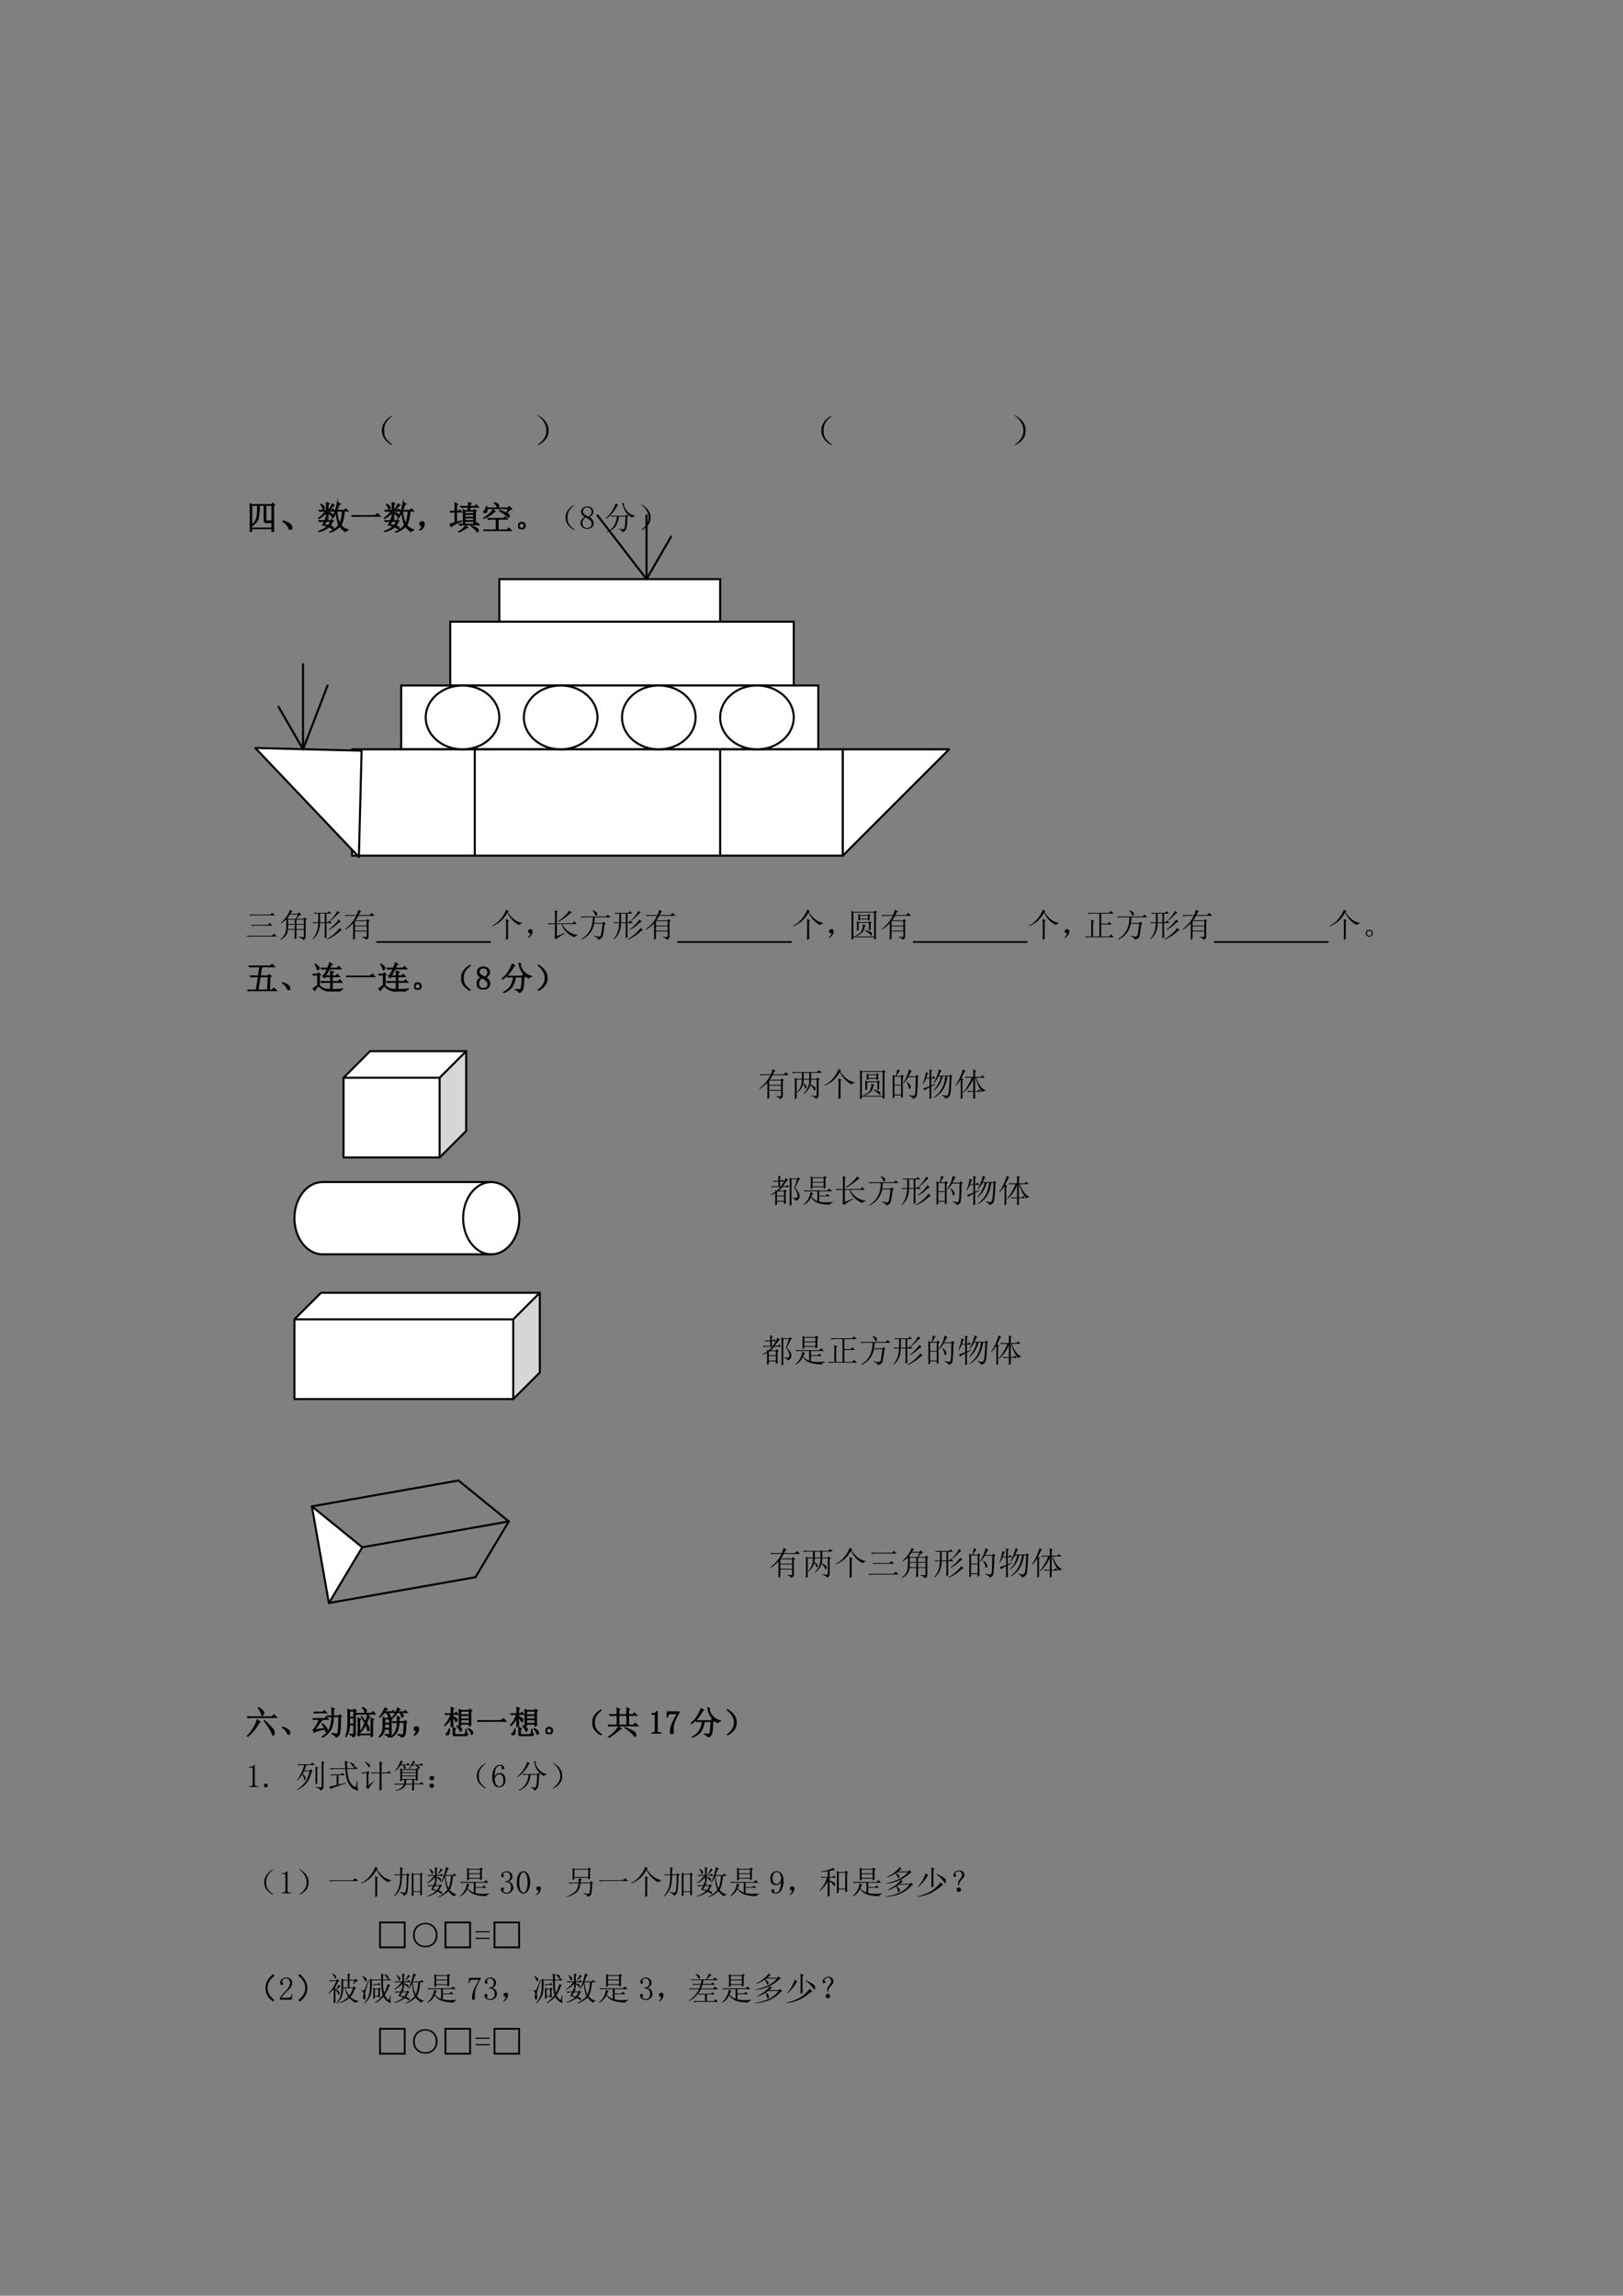 <svg xmlns="http://www.w3.org/2000/svg" xmlns:xlink="http://www.w3.org/1999/xlink" width="793.76" height="1122.56" viewBox="0 0 595.32 841.92"><rect x="0" y="0" width="595.32" height="841.92" fill="#808080" stroke="none"/><symbol id="a"><path d="M0 0Z"/></symbol><use xlink:href="#a" transform="matrix(12 0 0 -12 90.024 86.06)"/><use xlink:href="#a" transform="matrix(12 0 0 -12 90.024 105.5)"/><use xlink:href="#a" transform="matrix(14.04 0 0 -14.04 90.024 131.66)"/><symbol id="b"><path d="M.224.06C.266.029.284.01.279.005.273 0 .249.012.204.04a.693.693 0 0 0-.128.121.365.365 0 0 0-.07.196.352.352 0 0 0 .05.215c.04.065.085.116.137.152.054.039.082.055.082.047C.277.766.26.749.224.72a.627.627 0 0 1-.11-.13.395.395 0 0 1-.05-.21c0-.087.017-.154.05-.204A.594.594 0 0 1 .225.06Z"/></symbol><use xlink:href="#b" transform="matrix(14.04 0 0 -14.04 140.009 163.262)"/><use xlink:href="#a" transform="matrix(14.04 0 0 -14.04 146.06 162.86)"/><use xlink:href="#a" transform="matrix(14.04 0 0 -14.04 153.024 162.86)"/><use xlink:href="#a" transform="matrix(14.04 0 0 -14.04 160.086 162.86)"/><use xlink:href="#a" transform="matrix(14.04 0 0 -14.04 167.05 162.86)"/><use xlink:href="#a" transform="matrix(14.04 0 0 -14.04 174.014 162.86)"/><use xlink:href="#a" transform="matrix(14.04 0 0 -14.04 181.076 162.86)"/><use xlink:href="#a" transform="matrix(14.04 0 0 -14.04 188.04 162.86)"/><symbol id="c"><path d="M.219.168a.503.503 0 0 0-.14-.129C.028.01.002 0 0 .008c0 .005.02.022.059.05a.479.479 0 0 1 .113.13c.042.062.06.134.055.214a.384.384 0 0 1-.063.2A.549.549 0 0 1 .06.73C.019.762 0 .78 0 .785.003.793.027.78.074.746A.542.542 0 0 0 .22.602.342.342 0 0 0 .285.379.325.325 0 0 0 .22.168Z"/></symbol><use xlink:href="#c" transform="matrix(14.04 0 0 -14.04 197.2 163.299)"/><use xlink:href="#a" transform="matrix(14.04 0 0 -14.04 209.09 162.86)"/><use xlink:href="#a" transform="matrix(14.04 0 0 -14.04 216.054 162.86)"/><use xlink:href="#a" transform="matrix(14.04 0 0 -14.04 223.116 162.86)"/><use xlink:href="#a" transform="matrix(14.04 0 0 -14.04 230.08 162.86)"/><use xlink:href="#a" transform="matrix(14.04 0 0 -14.04 237.044 162.86)"/><use xlink:href="#a" transform="matrix(14.04 0 0 -14.04 244.106 162.86)"/><use xlink:href="#a" transform="matrix(14.04 0 0 -14.04 251.07 162.86)"/><use xlink:href="#a" transform="matrix(14.04 0 0 -14.04 258.132 162.86)"/><use xlink:href="#a" transform="matrix(14.04 0 0 -14.04 265.096 162.86)"/><use xlink:href="#a" transform="matrix(14.04 0 0 -14.04 272.06 162.86)"/><use xlink:href="#a" transform="matrix(14.04 0 0 -14.04 279.121 162.86)"/><use xlink:href="#a" transform="matrix(14.04 0 0 -14.04 286.085 162.86)"/><use xlink:href="#b" transform="matrix(14.04 0 0 -14.04 301.199 163.262)"/><use xlink:href="#a" transform="matrix(14.04 0 0 -14.04 307.13 162.86)"/><use xlink:href="#a" transform="matrix(14.04 0 0 -14.04 314.094 162.86)"/><use xlink:href="#a" transform="matrix(14.04 0 0 -14.04 321.156 162.86)"/><use xlink:href="#a" transform="matrix(14.04 0 0 -14.04 328.12 162.86)"/><use xlink:href="#a" transform="matrix(14.04 0 0 -14.04 335.084 162.86)"/><use xlink:href="#a" transform="matrix(14.04 0 0 -14.04 342.146 162.86)"/><use xlink:href="#a" transform="matrix(14.04 0 0 -14.04 349.11 162.86)"/><use xlink:href="#a" transform="matrix(14.04 0 0 -14.04 356.073 162.86)"/><use xlink:href="#a" transform="matrix(14.04 0 0 -14.04 363.135 162.86)"/><use xlink:href="#c" transform="matrix(14.04 0 0 -14.04 372.18 163.299)"/><use xlink:href="#a" transform="matrix(14.04 0 0 -14.04 384.19 162.86)"/><symbol id="d"><path d="M.73.18.734.02.676 0v.098H.059V.023L0 0c.003.089.004.237.004.445 0 .209-.001.35-.004.426L.059.836h.609l.027.043.067-.05L.73.8V.18M.06.813V.207a.434.434 0 0 1 .156.242C.233.538.24.66.238.812h-.18m.235 0a1.588 1.588 0 0 0-.031-.39C.238.33.17.252.059.184V.12h.617v.692H.492V.406C.49.356.504.333.535.336h.04a.115.115 0 0 0 .042.008.042.042 0 0 0 .024-.008C.65.333.659.323.664.305.67.289.646.283.594.285H.512C.46.285.435.311.437.363v.45H.293Z"/></symbol><use xlink:href="#d" transform="matrix(12 0 0 -12 91.618 195.091)"/><use xlink:href="#d" fill="none" stroke="#000" stroke-miterlimit="10" stroke-width=".029" transform="matrix(12 0 0 -12 91.618 195.091)"/><symbol id="e"><path d="M.152.066A.354.354 0 0 1 0 .22L.004.23A.407.407 0 0 0 .14.18.244.244 0 0 0 .21.129.1.1 0 0 0 .238.066C.243.04.24.023.227.016.217.006.208 0 .203 0 .187 0 .171.022.153.066Z"/></symbol><use xlink:href="#e" transform="matrix(14.04 0 0 -14.04 103.676 194.28)"/><use xlink:href="#e" fill="none" stroke="#000" stroke-miterlimit="10" stroke-width=".029" transform="matrix(14.04 0 0 -14.04 103.676 194.28)"/><symbol id="f"><path d="M.246.34A4.838 4.838 0 0 1 .188.242l.12-.027a.441.441 0 0 1 .07.125H.247m-.16.527a.345.345 0 0 0 .09-.07C.186.78.19.77.19.762a.063.063 0 0 0-.015-.04C.168.71.16.704.156.704c-.008 0-.015.013-.023.04a.41.41 0 0 1-.059.116l.012.008M.422.88l.07-.047A.098.098 0 0 1 .438.793a2.17 2.17 0 0 0-.09-.094L.336.707c.05.078.078.135.086.172M.246.922l.086-.04L.301.856v-.18h.097L.441.72.508.652H.3V.617C.36.604.397.591.41.578A.049.049 0 0 0 .433.535.168.168 0 0 0 .43.504C.427.494.423.488.418.488S.404.498.391.516A.348.348 0 0 1 .3.598V.477L.254.445.309.422C.296.417.279.397.258.363h.12l.028.035.059-.05L.43.328A.5.5 0 0 0 .36.203.188.188 0 0 0 .44.168.049.049 0 0 0 .465.125C.465.107.46.098.453.098S.436.103.426.113a.5.5 0 0 1-.098.055.723.723 0 0 0-.324-.145L0 .035c.12.04.214.09.281.152a.874.874 0 0 1-.152.04C.139.242.16.28.19.34h-.05A.355.355 0 0 1 .047.328L.012.363h.187C.21.39.22.421.23.457L.25.449v.16A.76.76 0 0 0 .008.422L0 .434C.096.5.17.574.219.652h-.07A.355.355 0 0 1 .054.641L.02.676h.23C.25.77.249.852.246.922m.32-.27C.58.502.611.375.66.273c.042.089.068.215.078.38H.566m.02.269.09-.05A.083.083 0 0 1 .629.823 3.654 3.654 0 0 1 .57.676h.223L.84.723l.07-.07H.797C.78.46.747.315.695.222A.378.378 0 0 1 .906.086V.07C.856.062.831.047.828.023a.706.706 0 0 0-.168.16A.787.787 0 0 0 .352 0L.344.012c.12.054.215.126.285.215C.579.349.553.483.55.629A.687.687 0 0 0 .437.437L.426.446c.062.104.116.263.16.477Z"/></symbol><symbol id="g"><path d="M0 .035h.727l.078.063L.89.012H.14A.407.407 0 0 1 .035 0L0 .035Z"/></symbol><symbol id="h"><path d="M.055.061A.218.218 0 0 1 .094.14C.07.14.054.143.043.151A.071.071 0 0 0 .02.182a.08.08 0 0 0 0 .035C.022.23.03.242.047.253.062.266.082.27.105.264.13.26.143.25.148.234a.104.104 0 0 0 .008-.04.23.23 0 0 0-.011-.062A.247.247 0 0 0 .09.049C.064.021.042.005.023.003.008 0 0 0 0 .003a.249.249 0 0 1 .055.059Z"/></symbol><symbol id="i"><path d="M.414.59C.414.62.413.658.41.7L.465.667h.094L.566.77H.457A.355.355 0 0 1 .363.758L.328.793H.57c.003.039.004.08.004.121L.656.883.63.859.62.793h.145L.812.84l.07-.07H.618L.61.668h.118l.027.035L.812.66.785.637V.25H.79l.047.047.07-.07H.414A.355.355 0 0 1 .32.215L.285.25h.13v.34m.05.055V.57h.27v.075h-.27m0-.098V.465h.27v.082h-.27m0-.106V.36h.27v.082h-.27m0-.105V.25h.27v.086h-.27M.488.21.551.145A.245.245 0 0 1 .453.098a1.376 1.376 0 0 0-.18-.094L.266.016A.674.674 0 0 1 .488.21M.652.188.66.199C.73.173.784.151.82.133.857.115.875.09.875.059A.124.124 0 0 0 .867.023C.865.008.861 0 .855 0 .85 0 .84.012.825.035a.715.715 0 0 1-.173.152M.211.31l.152.046L.367.34C.172.26.065.203.047.172L0 .25c.055.013.108.027.16.043v.328H.137A.355.355 0 0 1 .043.61L.008.645H.16V.8C.16.824.16.858.156.902L.242.86.211.832V.645h.047L.3.687.367.621H.211V.31Z"/></symbol><symbol id="j"><path d="M.129.387h.488l.051.047.07-.07H.457V.034h.27l.058.059.078-.082H.13A.355.355 0 0 1 .035 0L0 .035h.398v.328h-.14A.355.355 0 0 1 .164.352L.13.387m.215.48A.274.274 0 0 0 .454.82C.468.805.476.79.476.773A.075.075 0 0 0 .465.734C.457.721.45.714.445.714.437.715.43.726.422.747a.301.301 0 0 1-.086.11l.008.011M.719.574l.047.11H.113C.121.62.115.584.093.574A.123.123 0 0 0 .048.563c-.01 0-.02 0-.027.003C.012.57.008.573.008.578c0 .003.004.01.012.02A.27.27 0 0 1 .094.75h.02V.707h.644l.035.047.082-.082C.833.672.785.637.73.566L.72.574M.37.594.336.582A1.174 1.174 0 0 0 .023.387L.016.398c.065.04.12.08.168.122a.67.67 0 0 1 .12.14L.372.594m.133.039C.59.604.658.578.707.555.757.53.784.51.789.492A.128.128 0 0 0 .797.461.063.063 0 0 0 .789.434C.786.424.783.418.777.418c-.01 0-.022.008-.035.023a.933.933 0 0 1-.097.082.92.92 0 0 1-.149.094l.008.016Z"/></symbol><symbol id="k"><path d="M.164.203A.07.07 0 0 0 .207.156.15.15 0 0 0 .219.11.215.215 0 0 0 .21.066.083.083 0 0 0 .17.02.111.111 0 0 0 .106 0C.08 0 .056.01.035.031A.111.111 0 0 0 0 .098c0 .026.005.048.016.066.013.02.028.034.046.04a.123.123 0 0 0 .047.01.16.16 0 0 0 .055-.01M.16.046C.178.06.186.08.184.109c0 .032-.01.051-.028.059A.099.099 0 0 1 .11.184a.09.09 0 0 1-.05-.02C.043.154.035.134.035.105c0-.028.01-.048.027-.058A.12.12 0 0 1 .11.03c.016 0 .033.005.051.016Z"/></symbol><use xlink:href="#f" transform="matrix(12 0 0 -12 116.743 195.279)"/><use xlink:href="#g" transform="matrix(12 0 0 -12 128.836 189.513)"/><use xlink:href="#f" transform="matrix(12 0 0 -12 140.85 195.279)"/><use xlink:href="#h" transform="matrix(12 0 0 -12 153.741 194.513)"/><use xlink:href="#i" transform="matrix(12 0 0 -12 164.958 195.232)"/><use xlink:href="#j" transform="matrix(12 0 0 -12 177.24 194.763)"/><use xlink:href="#k" transform="matrix(12 0 0 -12 190.037 194.107)"/><use xlink:href="#f" fill="none" stroke="#000" stroke-miterlimit="10" stroke-width=".029" transform="matrix(12 0 0 -12 116.743 195.279)"/><use xlink:href="#g" fill="none" stroke="#000" stroke-miterlimit="10" stroke-width=".029" transform="matrix(12 0 0 -12 128.836 189.513)"/><use xlink:href="#f" fill="none" stroke="#000" stroke-miterlimit="10" stroke-width=".029" transform="matrix(12 0 0 -12 140.85 195.279)"/><use xlink:href="#h" fill="none" stroke="#000" stroke-miterlimit="10" stroke-width=".029" transform="matrix(12 0 0 -12 153.741 194.513)"/><use xlink:href="#i" fill="none" stroke="#000" stroke-miterlimit="10" stroke-width=".029" transform="matrix(12 0 0 -12 164.958 195.232)"/><use xlink:href="#j" fill="none" stroke="#000" stroke-miterlimit="10" stroke-width=".029" transform="matrix(12 0 0 -12 177.24 194.763)"/><use xlink:href="#k" fill="none" stroke="#000" stroke-miterlimit="10" stroke-width=".029" transform="matrix(12 0 0 -12 190.037 194.107)"/><use xlink:href="#b" transform="matrix(12 0 0 -12 207.398 194.404)"/><symbol id="l"><path d="M.055.168c0-.042.013-.076.039-.102A.151.151 0 0 1 .199.027c.05 0 .085.013.106.04A.14.14 0 0 1 .34.163C.34.198.324.23.293.262a.435.435 0 0 1-.14.086A.236.236 0 0 1 .077.27.224.224 0 0 1 .055.168m.343.008A.164.164 0 0 0 .344.05.204.204 0 0 0 .199 0a.208.208 0 0 0-.14.05A.152.152 0 0 0 0 .169a.2.2 0 0 0 .031.113.309.309 0 0 0 .098.082.252.252 0 0 0-.086.067.171.171 0 0 0-.027.093c0 .045.017.082.05.114a.2.2 0 0 0 .141.047A.188.188 0 0 0 .34.637.149.149 0 0 0 .36.434a.235.235 0 0 0-.09-.07.293.293 0 0 0 .097-.087.18.18 0 0 0 .031-.101M.336.52c0 .036-.01.067-.031.093C.284.642.25.656.207.656.157.656.122.643.102.617A.13.13 0 0 1 .07.535C.07.507.085.478.113.45a.454.454 0 0 1 .13-.07.177.177 0 0 1 .07.058C.328.462.336.488.336.52Z"/></symbol><use xlink:href="#l" transform="matrix(12 0 0 -12 212.966 193.966)"/><symbol id="m"><path d="M.316.887.395.828.359.808A1.274 1.274 0 0 0 .211.587.74.74 0 0 0 .008.414L0 .426a.967.967 0 0 1 .18.191c.052.076.097.166.136.27M.59.875.559.855a.483.483 0 0 1 .14-.242.426.426 0 0 1 .207-.105V.496C.867.491.84.474.824.446a.575.575 0 0 0-.207.187.746.746 0 0 0-.101.273L.59.875M.164.508H.61l.04.039.054-.055L.672.47C.667.263.654.139.632.098A.18.18 0 0 0 .524.004C.516.046.48.076.414.094v.015A.564.564 0 0 1 .54.098c.02 0 .037.014.047.043.01.028.02.143.031.343H.414A.751.751 0 0 0 .32.2C.273.124.184.057.05 0L.044.016c.117.06.195.13.234.21.042.084.067.17.075.258H.23L.195.477l-.03.03Z"/></symbol><use xlink:href="#m" transform="matrix(12 0 0 -12 222.06 195.232)"/><use xlink:href="#c" transform="matrix(12 0 0 -12 235.184 194.435)"/><use xlink:href="#a" transform="matrix(14.04 0 0 -14.04 245.45 194.06)"/><use xlink:href="#a" fill="none" stroke="#000" stroke-miterlimit="10" stroke-width=".029" transform="matrix(14.04 0 0 -14.04 245.45 194.06)"/><use xlink:href="#a" transform="matrix(14.04 0 0 -14.04 117.98 225.26)"/><use xlink:href="#a" transform="matrix(14.04 0 0 -14.04 90.024 256.46)"/><use xlink:href="#a" transform="matrix(14.04 0 0 -14.04 90.024 287.69)"/><use xlink:href="#a" transform="matrix(14.04 0 0 -14.04 90.024 318.89)"/><symbol id="n"><path d="M.078.68h.645L.78.738.863.656h-.66a.34.34 0 0 1-.09-.011L.078.68M.137.367h.508l.058.059.082-.082H.262a.34.34 0 0 1-.09-.012L.137.367M0 .035h.773l.063.063.086-.086H.125A.34.34 0 0 1 .035 0L0 .035Z"/></symbol><symbol id="o"><path d="M.309.781a2.99 2.99 0 0 0-.082-.11l.02-.023h.237l.067.133H.309M.25.625V.492h.2v.133h-.2m.254 0V.492H.73v.133H.504M.25.469C.25.419.249.375.246.336H.45v.133H.25m.254 0V.336H.73v.133H.504M.578.102C.641.094.681.09.7.09.72.087.73.096.73.117v.196H.504c0-.144.001-.228.004-.254L.44.023C.447.06.45.156.45.313H.242a.367.367 0 0 0-.07-.184.457.457 0 0 0-.164-.125L0 .016c.047.033.085.07.113.109.032.04.054.085.067.137.013.054.018.18.015.375A.639.639 0 0 0 .031.516L.02.527a.78.78 0 0 1 .183.196c.055.08.089.148.102.203L.39.87.355.86A.404.404 0 0 1 .32.805h.223l.043.043.07-.07A.172.172 0 0 1 .598.75.657.657 0 0 1 .504.648h.21l.044.043L.82.637.785.609V.113C.788.077.781.053.765.04A.144.144 0 0 0 .708 0C.691.04.648.066.578.082v.02Z"/></symbol><symbol id="p"><path d="M.758.875.832.82a.357.357 0 0 1-.11-.09A1.013 1.013 0 0 0 .548.578L.539.59a.932.932 0 0 1 .219.285M.797.613.863.551A.551.551 0 0 1 .73.453.962.962 0 0 0 .508.301L.5.313a1.206 1.206 0 0 1 .297.3M.832.355l.07-.07C.876.283.837.258.785.211a.982.982 0 0 0-.18-.129A.797.797 0 0 0 .441 0L.434.012a1.258 1.258 0 0 1 .398.343M.23.793V.527h.145v.266H.23M.371.039c.003.083.004.238.004.465H.23C.225.283.151.117.008.008L0 .02c.11.117.168.278.176.484H.082L.035.496.004.527h.172v.266H.109L.063.785.03.816h.422l.05.051.075-.074H.426V.527h.039l.05.051L.59.504H.426c0-.237.001-.38.004-.43L.37.04Z"/></symbol><symbol id="q"><path d="M.305.57V.434h.36V.57h-.36m0-.16V.281h.36v.13h-.36M.527.097A.633.633 0 0 1 .63.086c.023 0 .035.012.035.035v.137h-.36V.035L.247 0C.25.044.25.214.25.508A1.12 1.12 0 0 0 .012.312L0 .325C.073.382.135.44.188.5c.054.063.106.14.156.234H.129A.355.355 0 0 1 .035.723L0 .758h.352a.776.776 0 0 1 .054.16L.504.863.464.848a2.41 2.41 0 0 0-.046-.09H.75l.066.066.09-.09H.41a1.19 1.19 0 0 0-.09-.14h.336l.031.039.067-.051L.719.555V.094C.719.052.69.02.633 0 .635.031.6.057.527.078v.02Z"/></symbol><use xlink:href="#n" transform="matrix(12 0 0 -12 90.493 343.584)"/><use xlink:href="#o" transform="matrix(12 0 0 -12 102.68 344.756)"/><use xlink:href="#p" transform="matrix(12 0 0 -12 114.633 344.568)"/><use xlink:href="#q" transform="matrix(12 0 0 -12 126.54 344.662)"/><use xlink:href="#a" transform="matrix(12 0 0 -12 138.02 343.49)"/><use xlink:href="#a" transform="matrix(12 0 0 -12 144.02 343.49)"/><use xlink:href="#a" transform="matrix(12 0 0 -12 150.02 343.49)"/><use xlink:href="#a" transform="matrix(12 0 0 -12 156.02 343.49)"/><use xlink:href="#a" transform="matrix(12 0 0 -12 162.02 343.49)"/><use xlink:href="#a" transform="matrix(12 0 0 -12 168.02 343.49)"/><use xlink:href="#a" transform="matrix(12 0 0 -12 174.02 343.49)"/><symbol id="r"><path d="M.426 0 .43.219v.258C.43.523.428.579.426.645L.52.594.488.57V.18C.488.135.49.089.492.04L.426 0m.086.879L.477.855A.917.917 0 0 1 .695.613.554.554 0 0 1 .918.52V.504C.876.5.846.484.828.454a.78.78 0 0 0-.2.148C.575.659.52.736.466.832a1.05 1.05 0 0 0-.192-.25.915.915 0 0 0-.27-.164L0 .434A.76.76 0 0 1 .277.66.888.888 0 0 1 .43.926L.512.879Z"/></symbol><symbol id="s"><path d="M.219.488v.27L.215.89.309.848.277.816V.488h.47l.066.059.07-.082H.44A.603.603 0 0 1 .633.238.622.622 0 0 1 .91.133V.117A.101.101 0 0 1 .816.062a.696.696 0 0 0-.23.141.594.594 0 0 0-.164.262H.277V.094l.239.101.007-.02A1.206 1.206 0 0 1 .25 0L.2.063C.211.08.218.1.218.12v.344h-.09A.355.355 0 0 1 .035.453L0 .488h.219m.437.39L.73.809.68.79A1.711 1.711 0 0 0 .316.531L.31.547c.083.057.153.114.21.172a.88.88 0 0 1 .137.16Z"/></symbol><symbol id="t"><path d="M0 .707h.777l.059.059.082-.082h-.48a1.656 1.656 0 0 0-.02-.172h.254L.71.55.773.492.734.47A4.005 4.005 0 0 0 .68.113C.67.077.652.053.629.04A.265.265 0 0 0 .539 0C.53.042.486.078.41.11l.004.015A.652.652 0 0 1 .551.094C.574.09.59.095.6.105c.014.01.025.043.036.098.01.057.023.152.039.285H.414A.64.64 0 0 0 .031.004L.023.02c.235.132.352.354.352.664H.129A.355.355 0 0 1 .035.672L0 .707m.375.191C.443.872.482.85.492.832.505.814.512.799.512.789A.076.076 0 0 0 .496.75C.486.737.48.73.476.73c-.01 0-.02.015-.03.043a.341.341 0 0 1-.079.114l.008.011Z"/></symbol><use xlink:href="#r" transform="matrix(12 0 0 -12 180.489 344.709)"/><use xlink:href="#h" transform="matrix(12 0 0 -12 193.473 343.943)"/><use xlink:href="#s" transform="matrix(12 0 0 -12 200.936 344.474)"/><use xlink:href="#t" transform="matrix(12 0 0 -12 212.936 344.615)"/><use xlink:href="#p" transform="matrix(12 0 0 -12 225.03 344.568)"/><use xlink:href="#q" transform="matrix(12 0 0 -12 236.936 344.662)"/><use xlink:href="#a" transform="matrix(12 0 0 -12 248.45 343.49)"/><use xlink:href="#a" transform="matrix(12 0 0 -12 254.45 343.49)"/><use xlink:href="#a" transform="matrix(12 0 0 -12 260.45 343.49)"/><use xlink:href="#a" transform="matrix(12 0 0 -12 266.45 343.49)"/><use xlink:href="#a" transform="matrix(12 0 0 -12 272.45 343.49)"/><use xlink:href="#a" transform="matrix(12 0 0 -12 278.45 343.49)"/><use xlink:href="#a" transform="matrix(12 0 0 -12 284.45 343.49)"/><symbol id="u"><path d="M.207.582a1.866 1.866 0 0 1 0 .203L.262.754H.5l.023.035.059-.043L.555.723C.555.67.556.632.559.605L.504.585v.036H.262v-.02L.207.583M.164.566.22.54H.53L.56.57.617.527.586.504C.586.408.587.342.59.309L.535.28v.235H.22v-.22L.164.27a3.397 3.397 0 0 1 0 .296m.191-.09L.434.435C.418.42.404.385.39.328A.25.25 0 0 0 .3.191.526.526 0 0 0 .125.105L.117.121c.1.04.163.087.192.145a.504.504 0 0 1 .046.21M.418.294a.71.71 0 0 0 .18-.066C.624.21.633.19.625.164.62.138.615.125.609.125.602.125.592.133.582.148A.887.887 0 0 1 .41.281l.008.012M.262.73V.645h.242V.73H.262M0 0c.003.057.004.103.004.137V.75C.004.781.003.826 0 .883L.059.852H.69L.723.89.785.84.75.813V.147c0-.03.001-.07.004-.117L.695.004v.07H.06V.027L0 0m.059.828v-.73h.636v.73H.06Z"/></symbol><use xlink:href="#r" transform="matrix(12 0 0 -12 290.919 344.709)"/><use xlink:href="#h" transform="matrix(12 0 0 -12 303.903 343.943)"/><use xlink:href="#u" transform="matrix(12 0 0 -12 312.303 344.615)"/><use xlink:href="#q" transform="matrix(12 0 0 -12 323.366 344.662)"/><use xlink:href="#a" transform="matrix(12 0 0 -12 334.87 343.49)"/><use xlink:href="#a" transform="matrix(12 0 0 -12 340.87 343.49)"/><use xlink:href="#a" transform="matrix(12 0 0 -12 346.87 343.49)"/><use xlink:href="#a" transform="matrix(12 0 0 -12 352.87 343.49)"/><use xlink:href="#a" transform="matrix(12 0 0 -12 358.87 343.49)"/><use xlink:href="#a" transform="matrix(12 0 0 -12 364.87 343.49)"/><use xlink:href="#a" transform="matrix(12 0 0 -12 370.87 343.49)"/><symbol id="v"><path d="M.191.457c0 .018 0 .05-.004.094L.285.504.246.477V.035h.195v.7H.203A.355.355 0 0 1 .11.722L.074.758h.66l.059.058.082-.082H.496V.426h.192L.742.48.82.402H.496V.035h.238l.063.063.086-.086H.129A.355.355 0 0 1 .035 0L0 .035h.191v.422Z"/></symbol><use xlink:href="#r" transform="matrix(12 0 0 -12 377.339 344.709)"/><use xlink:href="#h" transform="matrix(12 0 0 -12 390.323 343.943)"/><use xlink:href="#v" transform="matrix(12 0 0 -12 397.973 343.865)"/><use xlink:href="#t" transform="matrix(12 0 0 -12 409.786 344.615)"/><use xlink:href="#p" transform="matrix(12 0 0 -12 421.88 344.568)"/><use xlink:href="#q" transform="matrix(12 0 0 -12 433.786 344.662)"/><use xlink:href="#a" transform="matrix(12 0 0 -12 445.3 343.49)"/><use xlink:href="#a" transform="matrix(12 0 0 -12 451.3 343.49)"/><use xlink:href="#a" transform="matrix(12 0 0 -12 457.3 343.49)"/><use xlink:href="#a" transform="matrix(12 0 0 -12 463.3 343.49)"/><use xlink:href="#a" transform="matrix(12 0 0 -12 469.3 343.49)"/><use xlink:href="#a" transform="matrix(12 0 0 -12 475.3 343.49)"/><use xlink:href="#a" transform="matrix(12 0 0 -12 481.3 343.49)"/><use xlink:href="#r" transform="matrix(12 0 0 -12 487.769 344.709)"/><use xlink:href="#k" transform="matrix(12 0 0 -12 500.94 343.537)"/><use xlink:href="#a" transform="matrix(12 0 0 -12 505.42 343.49)"/><path fill-rule="evenodd" d="M138.02 345.77h42v-.6h-42ZM248.45 345.77h42v-.6h-42ZM334.87 345.77h42v-.6h-42ZM445.3 345.77h42v-.6h-42Z"/><symbol id="w"><path d="M.695.43.68.035h.074l.062.063.086-.086H.13A.355.355 0 0 1 .035 0L0 .035h.277L.34.441H.223A.355.355 0 0 1 .129.43L.094.465h.25l.039.281H.18A.355.355 0 0 1 .086.734L.05.77h.656l.055.054L.84.746H.44L.398.465h.235l.035.043L.73.457.695.43M.625.035l.016.406H.395L.332.035h.293Z"/></symbol><symbol id="x"><path d="M.344.496c.036.052.073.117.11.195H.374A.312.312 0 0 1 .293.68L.258.715H.46c.026.057.047.113.062.168L.605.828.566.808.52.716h.226L.805.77.875.69H.512L.398.477h.153C.55.523.549.574.547.629L.645.594.602.563V.477h.105l.05.05.071-.074H.602V.305h.175l.059.054.07-.078H.602c0-.062 0-.12.003-.176L.547.082c.002.065.004.132.004.2H.367A.3.3 0 0 1 .29.27L.254.305H.55v.148H.398L.36.418.305.48l.039.016M.07.832.082.84A.35.35 0 0 0 .176.766C.194.747.202.73.199.715a.048.048 0 0 0-.02-.04C.17.666.164.66.16.66.15.66.142.676.137.707A.367.367 0 0 1 .07.832M.21.184A.364.364 0 0 1 .489.07a2.241 2.241 0 0 1 .43.012V.066C.868.053.841.031.836 0 .719 0 .622.003.546.008A.534.534 0 0 0 .36.043a.293.293 0 0 0-.117.074C.214.146.192.16.18.16.17.16.15.143.12.11A.25.25 0 0 1 .071.03L.007.086c.026.02.075.055.148.102v.32H.13A.355.355 0 0 1 .035.496L0 .531h.148l.032.04L.242.52.211.492V.184Z"/></symbol><use xlink:href="#w" transform="matrix(12 0 0 -12 90.68 363.493)"/><use xlink:href="#e" transform="matrix(12 0 0 -12 103.445 363.118)"/><use xlink:href="#x" transform="matrix(12 0 0 -12 114.648 363.633)"/><use xlink:href="#g" transform="matrix(12 0 0 -12 126.896 358.383)"/><use xlink:href="#x" transform="matrix(12 0 0 -12 138.756 363.633)"/><use xlink:href="#k" transform="matrix(12 0 0 -12 151.88 362.977)"/><use xlink:href="#b" transform="matrix(12 0 0 -12 169.176 363.274)"/><use xlink:href="#w" fill="none" stroke="#000" stroke-miterlimit="10" stroke-width=".029" transform="matrix(12 0 0 -12 90.68 363.493)"/><use xlink:href="#e" fill="none" stroke="#000" stroke-miterlimit="10" stroke-width=".029" transform="matrix(12 0 0 -12 103.445 363.118)"/><use xlink:href="#x" fill="none" stroke="#000" stroke-miterlimit="10" stroke-width=".029" transform="matrix(12 0 0 -12 114.648 363.633)"/><use xlink:href="#g" fill="none" stroke="#000" stroke-miterlimit="10" stroke-width=".029" transform="matrix(12 0 0 -12 126.896 358.383)"/><use xlink:href="#x" fill="none" stroke="#000" stroke-miterlimit="10" stroke-width=".029" transform="matrix(12 0 0 -12 138.756 363.633)"/><use xlink:href="#k" fill="none" stroke="#000" stroke-miterlimit="10" stroke-width=".029" transform="matrix(12 0 0 -12 151.88 362.977)"/><use xlink:href="#b" fill="none" stroke="#000" stroke-miterlimit="10" stroke-width=".029" transform="matrix(12 0 0 -12 169.176 363.274)"/><use xlink:href="#l" transform="matrix(12 0 0 -12 174.896 362.836)"/><use xlink:href="#l" fill="none" stroke="#000" stroke-miterlimit="10" stroke-width=".029" transform="matrix(12 0 0 -12 174.896 362.836)"/><use xlink:href="#m" transform="matrix(12 0 0 -12 184.11 364.102)"/><use xlink:href="#c" transform="matrix(12 0 0 -12 197.234 363.305)"/><use xlink:href="#m" fill="none" stroke="#000" stroke-miterlimit="10" stroke-width=".029" transform="matrix(12 0 0 -12 184.11 364.102)"/><use xlink:href="#c" fill="none" stroke="#000" stroke-miterlimit="10" stroke-width=".029" transform="matrix(12 0 0 -12 197.234 363.305)"/><use xlink:href="#a" transform="matrix(12 0 0 -12 207.53 362.93)"/><use xlink:href="#a" fill="none" stroke="#000" stroke-miterlimit="10" stroke-width=".029" transform="matrix(12 0 0 -12 207.53 362.93)"/><use xlink:href="#a" transform="matrix(12 0 0 -12 90.024 382.49)"/><use xlink:href="#a" fill="none" stroke="#000" stroke-miterlimit="10" stroke-width=".029" transform="matrix(12 0 0 -12 90.024 382.49)"/><symbol id="y"><path d="M.145.598V.03L.085 0a11.778 11.778 0 0 1 0 .652l.06-.03h.16v.183H.129A.355.355 0 0 1 .035.793L0 .828h.77l.058.059L.91.805H.586V.62H.75l.031.04.067-.052L.813.586V.117c0-.05-.03-.086-.086-.11C.72.045.677.074.594.095v.02A.944.944 0 0 1 .723.097C.746.1.758.12.758.156v.442H.586A1 1 0 0 0 .57.449C.66.405.706.375.71.36A.092.092 0 0 0 .724.32.097.097 0 0 0 .71.277C.703.264.698.257.695.257.688.258.678.273.668.302A.392.392 0 0 1 .566.43.505.505 0 0 0 .363.164L.355.176a.531.531 0 0 1 .176.422H.36A2.228 2.228 0 0 0 .348.48C.408.444.44.414.445.39.451.37.448.354.437.34.43.33.423.324.418.324.41.324.402.337.395.364A.27.27 0 0 1 .344.46a.497.497 0 0 0-.18-.262L.156.211c.097.102.146.23.149.387h-.16m.214.207V.62h.172v.184H.36Z"/></symbol><symbol id="z"><path d="M.055.676v-.25h.203v.25H.055m0-.274V.13h.203v.273H.055m.254.25c0-.304 0-.504.004-.597L.258.023v.082H.055V.04L0 .008a17.08 17.08 0 0 1 0 .726L.059.7h.039A.98.98 0 0 1 .14.902L.227.855C.2.842.165.79.12.7H.25l.04.04.058-.06-.04-.027M.5.898l.086-.05C.566.835.533.78.488.688H.7L.742.73.801.672.766.645a4.532 4.532 0 0 0-.024-.52C.734.085.722.059.703.043A.213.213 0 0 0 .625 0C.612.042.569.073.496.094v.02a.82.82 0 0 1 .14-.02c.03 0 .046.022.051.066.008.044.015.212.02.504H.48A1.06 1.06 0 0 0 .332.473L.32.48A1.113 1.113 0 0 1 .5.898M.43.516A.375.375 0 0 0 .54.41.12.12 0 0 0 .554.363.073.073 0 0 0 .539.316C.53.303.521.296.516.296c-.01 0-.019.02-.024.056a.383.383 0 0 1-.07.152L.43.516Z"/></symbol><symbol id="A"><path d="M.496.91.582.863.551.843A25.039 25.039 0 0 0 .492.712H.82L.848.75.91.7.883.675C.87.356.853.168.832.113.812.061.763.027.688.012.693.05.657.083.582.109l.004.016A.76.76 0 0 1 .723.102c.023 0 .043.016.058.05.016.037.031.215.047.535H.754A.964.964 0 0 0 .609.267a.782.782 0 0 0-.265-.23l-.008.01a.845.845 0 0 1 .238.255c.058.096.098.225.121.387H.613A.801.801 0 0 0 .336.245L.328.258a.91.91 0 0 1 .227.43h-.07A1.07 1.07 0 0 0 .347.491L.336.5c.047.076.083.151.11.227.028.078.045.139.05.183M.262.414l.12.05L.388.45.262.38c0-.17.001-.287.004-.352L.207 0C.21.055.211.173.211.355.12.314.069.281.059.258L.016.324c.044.01.109.034.195.07V.63H.109A1.093 1.093 0 0 0 .012.457L0 .465C.029.525.05.59.066.66a.7.7 0 0 1 .028.16l.09-.043L.148.754A4.045 4.045 0 0 1 .113.652h.098C.21.777.21.862.207.906l.09-.039L.262.84V.652h.027L.332.7.395.63H.262V.414Z"/></symbol><symbol id="B"><path d="M.16 0c.003.083.004.148.004.195v.403A1.046 1.046 0 0 0 .012.406L0 .418c.06.075.11.165.152.27.045.106.07.18.078.222L.312.855.282.84A26.303 26.303 0 0 1 .183.637L.246.602.215.574V.031L.16 0m.442.184c0-.05 0-.1.003-.153L.543.004c.003.083.004.14.004.168v.05H.484A.355.355 0 0 1 .391.212L.355.246h.192v.375A1.134 1.134 0 0 0 .41.371.905.905 0 0 0 .242.195L.23.207c.05.047.1.113.149.2C.43.491.47.573.496.651H.41A.355.355 0 0 1 .316.641L.281.676h.266v.117c0 .026-.001.064-.004.113L.637.863.602.836v-.16h.175l.051.05.074-.074H.637A.902.902 0 0 1 .77.387.382.382 0 0 1 .918.266V.25C.876.25.849.238.836.215a.545.545 0 0 0-.121.168 1.274 1.274 0 0 0-.098.27H.602V.245H.68l.047.047.07-.07H.602v-.04Z"/></symbol><use xlink:href="#q" transform="matrix(12 0 0 -12 278.486 403.102)"/><use xlink:href="#y" transform="matrix(12 0 0 -12 290.486 403.102)"/><use xlink:href="#r" transform="matrix(12 0 0 -12 302.439 403.149)"/><use xlink:href="#u" transform="matrix(12 0 0 -12 315.423 403.055)"/><use xlink:href="#z" transform="matrix(12 0 0 -12 327.423 402.961)"/><use xlink:href="#A" transform="matrix(12 0 0 -12 338.439 403.055)"/><use xlink:href="#B" transform="matrix(12 0 0 -12 350.439 403.055)"/><use xlink:href="#a" transform="matrix(12 0 0 -12 361.99 401.93)"/><use xlink:href="#a" transform="matrix(12 0 0 -12 277.97 421.49)"/><use xlink:href="#a" transform="matrix(12 0 0 -12 114.02 440.95)"/><use xlink:href="#a" transform="matrix(12 0 0 -12 120.02 440.95)"/><use xlink:href="#a" transform="matrix(12 0 0 -12 126.02 440.95)"/><use xlink:href="#a" transform="matrix(12 0 0 -12 132.02 440.95)"/><use xlink:href="#a" transform="matrix(12 0 0 -12 138.02 440.95)"/><use xlink:href="#a" transform="matrix(12 0 0 -12 144.02 440.95)"/><use xlink:href="#a" transform="matrix(12 0 0 -12 150.02 440.95)"/><use xlink:href="#a" transform="matrix(12 0 0 -12 156.02 440.95)"/><use xlink:href="#a" transform="matrix(12 0 0 -12 162.02 440.95)"/><use xlink:href="#a" transform="matrix(12 0 0 -12 168.02 440.95)"/><use xlink:href="#a" transform="matrix(12 0 0 -12 174.02 440.95)"/><use xlink:href="#a" transform="matrix(12 0 0 -12 180.02 440.95)"/><use xlink:href="#a" transform="matrix(12 0 0 -12 186.02 440.95)"/><use xlink:href="#a" transform="matrix(12 0 0 -12 192.02 440.95)"/><use xlink:href="#a" transform="matrix(12 0 0 -12 198.02 440.95)"/><use xlink:href="#a" transform="matrix(12 0 0 -12 204.02 440.95)"/><use xlink:href="#a" transform="matrix(12 0 0 -12 210.02 440.95)"/><use xlink:href="#a" transform="matrix(12 0 0 -12 216.02 440.95)"/><use xlink:href="#a" transform="matrix(12 0 0 -12 222.02 440.95)"/><use xlink:href="#a" transform="matrix(12 0 0 -12 228.02 440.95)"/><use xlink:href="#a" transform="matrix(12 0 0 -12 234.02 440.95)"/><use xlink:href="#a" transform="matrix(12 0 0 -12 240.02 440.95)"/><use xlink:href="#a" transform="matrix(12 0 0 -12 246.02 440.95)"/><use xlink:href="#a" transform="matrix(12 0 0 -12 252.02 440.95)"/><use xlink:href="#a" transform="matrix(12 0 0 -12 258.02 440.95)"/><use xlink:href="#a" transform="matrix(12 0 0 -12 264.02 440.95)"/><use xlink:href="#a" transform="matrix(12 0 0 -12 270.02 440.95)"/><use xlink:href="#a" transform="matrix(12 0 0 -12 276.02 440.95)"/><symbol id="C"><path d="M.578 0a22.069 22.069 0 0 1 0 .863L.633.828h.172l.039.04.058-.06L.863.79.743.543C.827.452.872.38.878.328.884.278.876.24.855.211A.186.186 0 0 0 .773.148C.76.185.725.211.668.227v.02A.494.494 0 0 1 .75.233c.029 0 .048.007.059.02.01.013.015.027.015.043A.47.47 0 0 1 .81.375a.526.526 0 0 1-.09.164l.086.266H.633V.023L.578 0M.234.762c0 .067 0 .12-.004.16L.312.887.285.859V.762h.031L.356.8.41.746a.923.923 0 0 1 .05.102L.532.789C.518.786.501.771.481.742L.37.594h.094l.043.043L.57.57H.36A2.28 2.28 0 0 0 .245.457h.16l.031.04.055-.063-.035-.02C.457.242.46.13.465.074L.406.043v.078H.191V.04L.137.012C.139.085.14.21.14.387A.965.965 0 0 0 .004.32L0 .336c.052.029.098.057.137.086l-.004.05L.18.454c.047.042.086.08.117.117H.109A.289.289 0 0 1 .035.56L0 .594h.234v.144H.191A.355.355 0 0 1 .098.727L.062.762h.172M.285.738V.594h.028c.036.052.069.1.097.144H.285M.191.414V.31h.215v.125H.223L.19.414m0-.129v-.14h.215v.14H.191Z"/></symbol><symbol id="D"><path d="M.277.688V.57h.34v.118h-.34M.22.883.28.848H.61l.036.039.062-.051L.672.809c0-.146.001-.24.004-.282L.617.497v.05h-.34V.512L.22.488a4.79 4.79 0 0 1 0 .395M.277.824V.711h.34v.113h-.34M.012.445h.722l.059.059.082-.082H.48V.289h.204l.05.05L.81.267H.48v-.16a.885.885 0 0 1 .2-.024c.088 0 .16.004.215.012v-.02C.848.064.822.043.816.012A1.353 1.353 0 0 0 .488.05a.484.484 0 0 0-.156.074.601.601 0 0 0-.105.11A.46.46 0 0 0 .007 0L0 .012a.582.582 0 0 1 .215.39L.3.352A.113.113 0 0 1 .266.316.39.39 0 0 1 .238.254.468.468 0 0 1 .426.12v.3H.14a.355.355 0 0 1-.094-.01L.012.444Z"/></symbol><use xlink:href="#C" transform="matrix(12 0 0 -12 282.706 442.169)"/><use xlink:href="#D" transform="matrix(12 0 0 -12 294.706 441.934)"/><use xlink:href="#s" transform="matrix(12 0 0 -12 306.566 441.934)"/><use xlink:href="#t" transform="matrix(12 0 0 -12 318.566 442.075)"/><use xlink:href="#p" transform="matrix(12 0 0 -12 330.66 442.028)"/><use xlink:href="#z" transform="matrix(12 0 0 -12 343.503 441.981)"/><use xlink:href="#A" transform="matrix(12 0 0 -12 354.519 442.075)"/><use xlink:href="#B" transform="matrix(12 0 0 -12 366.519 442.075)"/><use xlink:href="#a" transform="matrix(12 0 0 -12 378.07 440.95)"/><use xlink:href="#a" transform="matrix(12 0 0 -12 114.02 460.51)"/><use xlink:href="#a" transform="matrix(12 0 0 -12 279.05 479.95)"/><use xlink:href="#C" transform="matrix(12 0 0 -12 279.706 500.729)"/><use xlink:href="#D" transform="matrix(12 0 0 -12 291.706 500.494)"/><use xlink:href="#v" transform="matrix(12 0 0 -12 303.753 499.885)"/><use xlink:href="#t" transform="matrix(12 0 0 -12 315.566 500.635)"/><use xlink:href="#p" transform="matrix(12 0 0 -12 327.66 500.588)"/><use xlink:href="#z" transform="matrix(12 0 0 -12 340.503 500.541)"/><use xlink:href="#A" transform="matrix(12 0 0 -12 351.519 500.635)"/><use xlink:href="#B" transform="matrix(12 0 0 -12 363.519 500.635)"/><use xlink:href="#a" transform="matrix(12 0 0 -12 375.07 499.51)"/><use xlink:href="#a" transform="matrix(12 0 0 -12 328.03 518.95)"/><use xlink:href="#a" transform="matrix(12 0 0 -12 328.03 538.51)"/><use xlink:href="#a" transform="matrix(12 0 0 -12 270.05 557.95)"/><use xlink:href="#q" transform="matrix(12 0 0 -12 282.566 578.682)"/><use xlink:href="#y" transform="matrix(12 0 0 -12 294.566 578.682)"/><use xlink:href="#r" transform="matrix(12 0 0 -12 306.519 578.729)"/><use xlink:href="#n" transform="matrix(12 0 0 -12 318.519 577.604)"/><use xlink:href="#o" transform="matrix(12 0 0 -12 330.706 578.776)"/><use xlink:href="#p" transform="matrix(12 0 0 -12 342.66 578.588)"/><use xlink:href="#z" transform="matrix(12 0 0 -12 355.503 578.541)"/><use xlink:href="#A" transform="matrix(12 0 0 -12 366.519 578.635)"/><use xlink:href="#B" transform="matrix(12 0 0 -12 378.519 578.635)"/><use xlink:href="#a" transform="matrix(12 0 0 -12 390.07 577.51)"/><use xlink:href="#a" transform="matrix(12 0 0 -12 90.024 596.95)"/><use xlink:href="#a" transform="matrix(12 0 0 -12 90.024 616.51)"/><symbol id="E"><path d="M0 .61h.762l.062.062L.91.586H.13A.305.305 0 0 1 .035.574L0 .61M.363.426A1.21 1.21 0 0 0 .008 0L0 .012C.086.1.152.185.2.266c.049.08.086.164.112.25L.406.449.363.426m.16.058.012.012C.717.326.812.226.82.191a.248.248 0 0 0 .016-.07A.103.103 0 0 0 .82.063C.813.046.806.038.8.038.79.04.78.057.767.094a.866.866 0 0 1-.09.176C.636.337.586.409.523.484M.355.891A.508.508 0 0 0 .5.777.096.096 0 0 0 .516.734.094.094 0 0 0 .496.68C.486.66.476.652.47.652c-.01 0-.021.019-.031.055a.569.569 0 0 1-.094.172L.355.89Z"/></symbol><symbol id="F"><path d="M.887.645.855.617C.853.341.844.174.828.117.815.062.778.026.715.007.712.038.672.068.594.103l.004.02a.594.594 0 0 1 .129-.02c.015 0 .027.002.035.007.01.008.018.042.023.102.008.062.014.203.02.422H.64A1.151 1.151 0 0 0 .605.367.475.475 0 0 0 .5.16.698.698 0 0 0 .3 0L.29.012a.696.696 0 0 1 .183.172c.041.06.07.126.086.199.018.073.028.156.03.25H.52L.474.625.44.656H.59c0 .11-.001.193-.004.25L.668.867.641.84V.656h.156l.031.035.059-.046M.03.773h.281L.36.82.43.75H.146A.246.246 0 0 1 .066.738L.031.773M0 .574h.367l.047.047.07-.07H.223L.285.504C.26.494.225.456.184.39A1.322 1.322 0 0 0 .063.234L.37.27C.345.322.318.37.29.414l.012.008C.39.339.44.282.445.25.451.221.447.2.434.187.424.177.417.172.414.172c-.008 0-.013.006-.016.02a.771.771 0 0 1-.02.058C.189.216.08.184.052.152L.008.23c.028.008.065.051.11.13.043.08.07.144.081.19H.074L.031.544 0 .574Z"/></symbol><symbol id="G"><path d="M.32.73h.473l.055.055.07-.078H.449A.355.355 0 0 1 .355.695L.32.73m.207.184a.432.432 0 0 0 .106-.07.052.052 0 0 0 .015-.047.053.053 0 0 0-.02-.035C.622.754.617.75.614.75.603.75.595.763.59.79a.328.328 0 0 1-.07.112l.007.012M.836.148C.836.11.837.073.84.04L.785.012v.062h-.34L.418.04.363.09l.028.024v.332C.39.505.388.553.383.59l.09-.04L.44.52V.098h.344v.484L.867.547.836.516V.148m-.34.493C.54.583.581.526.617.469.641.53.661.602.68.679L.754.626.727.605A11.151 11.151 0 0 0 .648.43a.55.55 0 0 0 .07-.125A.133.133 0 0 0 .73.238.088.088 0 0 0 .715.2C.707.191.702.187.699.187.69.188.681.205.676.238a.59.59 0 0 1-.051.149.83.83 0 0 0-.156-.223L.457.172c.055.073.1.159.137.258a2.391 2.391 0 0 1-.11.203L.496.64M.13.8V.613h.129v.188h-.13m0-.211V.402h.13V.59h-.13M0 .008a.728.728 0 0 1 .059.18C.066.231.072.275.074.32c.003.047.004.142.004.285 0 .144-.001.227-.004.25L.13.825H.25l.027.034.059-.043L.309.79V.11C.31.057.285.022.23.004.228.04.197.065.137.078v.016A.5.5 0 0 1 .238.09c.016 0 .022.015.02.047v.242h-.13A.861.861 0 0 0 .103.184.533.533 0 0 0 .008 0L0 .008Z"/></symbol><symbol id="H"><path d="M0 .012a.568.568 0 0 1 .07.082.262.262 0 0 1 .043.09.76.76 0 0 1 .02.214c.002.11.002.184 0 .223L.187.586h.145L.367.62.414.574.383.551V.098A.079.079 0 0 0 .367.047C.357.03.333.017.297.004.289.038.255.065.195.086v.012L.281.086a.078.078 0 0 1 .035 0c.01.003.016.01.016.02v.152H.18A.307.307 0 0 0 .125.105.398.398 0 0 0 .004 0L0 .012m.188.55V.434h.144v.129H.187m0-.153c0-.044 0-.087-.003-.129h.148v.13H.187M.587.097A1.462 1.462 0 0 1 .73.082c.01.003.019.01.024.023.005.013.009.042.012.086.005.045.009.135.011.27H.621A.737.737 0 0 0 .59.246.416.416 0 0 0 .512.11.455.455 0 0 0 .372 0L.366.012A.466.466 0 0 1 .504.16a.738.738 0 0 1 .066.3H.543A.355.355 0 0 1 .449.45L.414.483H.57C.57.565.57.618.566.644L.648.606.621.57V.484h.152L.81.52l.05-.051-.027-.02A2.124 2.124 0 0 0 .809.102.12.12 0 0 0 .773.039.179.179 0 0 0 .7 0C.69.036.651.064.586.082v.016M.188.91.266.863l-.04-.02L.188.786h.204l.043.043.062-.066h-.23C.307.733.33.712.336.699A.067.067 0 0 0 .348.668c0-.01-.004-.02-.012-.031a.05.05 0 0 0-.027-.02C.3.617.296.627.293.645a.165.165 0 0 1-.016.05.237.237 0 0 1-.035.067H.18A1.084 1.084 0 0 0 .03.617L.023.625A.935.935 0 0 1 .188.91m.39-.004.078-.05L.621.84A.497.497 0 0 1 .582.785h.191l.043.043L.88.762H.664a.275.275 0 0 0 .07-.055C.75.691.758.678.758.668.758.663.754.654.746.641.741.628.733.62.723.617c-.008 0-.015.01-.02.031A.247.247 0 0 1 .68.703a.254.254 0 0 1-.032.059H.574A1.723 1.723 0 0 0 .438.605L.425.613a1.026 1.026 0 0 1 .152.293Z"/></symbol><symbol id="I"><path d="M.258.577c0-.143.001-.233.004-.27L.203.284c.003.073.004.159.004.258A.842.842 0 0 0 .012.315L0 .323a.966.966 0 0 1 .2.336H.085L.05.65.02.682h.187C.207.78.206.844.203.878L.29.842.258.812v-.13h.05L.36.73.418.66h-.16V.6C.305.58.338.561.359.546.38.53.391.513.391.495A.082.082 0 0 0 .379.452C.37.442.365.436.359.436.352.436.344.448.336.471a.378.378 0 0 1-.078.106M.504.76V.651h.254v.11H.504m0-.133V.522h.254v.106H.504m0-.13V.386h.254V.5H.504m-.055.32L.504.784H.75l.027.039L.84.776.809.749V.452c0-.055 0-.095.003-.121L.758.307v.055H.504V.319L.449.299a7.833 7.833 0 0 1 0 .52M.141.225h.015A.459.459 0 0 0 .148.09C.143.065.134.05.121.046A.052.052 0 0 0 .09.034a.07.07 0 0 0-.031.008C.05.047.047.052.047.057c0 .008.01.021.031.04.029.023.05.066.063.128m.238.078.008.012C.465.28.507.253.516.237A.076.076 0 0 0 .53.197.063.063 0 0 0 .516.16C.508.149.5.143.496.143c-.01 0-.02.012-.027.035a.423.423 0 0 1-.09.125M.723.221l.011.012A.548.548 0 0 0 .848.151C.863.135.87.121.87.108A.08.08 0 0 0 .855.065C.845.052.84.045.835.045.829.046.82.06.814.086a.48.48 0 0 1-.09.136M.262.268.348.225.316.198V.085C.314.056.331.043.367.045h.235C.625.049.639.064.645.09.65.117.654.156.656.206h.016C.674.156.677.122.68.104.682.09.695.072.719.054A.105.105 0 0 0 .617.002H.324C.283 0 .263.025.266.077.266.16.264.224.262.268Z"/></symbol><symbol id="J"><path d="M.336.676V.379h.242v.297H.336M.28.699C.281.777.28.844.277.9l.086-.04L.336.832V.699h.242c0 .104-.001.173-.004.207L.66.863.633.84V.7h.129l.05.05.075-.074H.633V.379h.14L.836.44.922.355H.129A.355.355 0 0 1 .035.344L0 .379h.281v.297H.18A.355.355 0 0 1 .086.664L.05.7h.23M.324.336l.082-.07L.363.25A1.827 1.827 0 0 0 .172.094 1.252 1.252 0 0 0 .02 0L.012.016c.09.062.162.123.215.183a.546.546 0 0 1 .097.137M.531.289l.004.016C.712.227.81.175.828.148.846.122.855.1.855.082A.07.07 0 0 0 .848.051C.842.038.838.03.836.03c-.013 0-.037.022-.07.067A.918.918 0 0 1 .53.289Z"/></symbol><use xlink:href="#E" transform="matrix(12 0 0 -12 90.587 636.918)"/><use xlink:href="#e" transform="matrix(12 0 0 -12 103.445 636.168)"/><use xlink:href="#F" transform="matrix(12 0 0 -12 114.648 637.152)"/><use xlink:href="#G" transform="matrix(12 0 0 -12 126.662 637.105)"/><use xlink:href="#H" transform="matrix(12 0 0 -12 138.896 637.199)"/><use xlink:href="#h" transform="matrix(12 0 0 -12 151.693 636.433)"/><use xlink:href="#I" transform="matrix(12 0 0 -12 163.004 636.668)"/><use xlink:href="#g" transform="matrix(12 0 0 -12 175.004 631.433)"/><use xlink:href="#I" transform="matrix(12 0 0 -12 187.112 636.668)"/><use xlink:href="#k" transform="matrix(12 0 0 -12 200.097 636.027)"/><use xlink:href="#b" transform="matrix(12 0 0 -12 217.284 636.324)"/><use xlink:href="#J" transform="matrix(12 0 0 -12 222.986 637.199)"/><use xlink:href="#E" fill="none" stroke="#000" stroke-miterlimit="10" stroke-width=".029" transform="matrix(12 0 0 -12 90.587 636.918)"/><use xlink:href="#e" fill="none" stroke="#000" stroke-miterlimit="10" stroke-width=".029" transform="matrix(12 0 0 -12 103.445 636.168)"/><use xlink:href="#F" fill="none" stroke="#000" stroke-miterlimit="10" stroke-width=".029" transform="matrix(12 0 0 -12 114.648 637.152)"/><use xlink:href="#G" fill="none" stroke="#000" stroke-miterlimit="10" stroke-width=".029" transform="matrix(12 0 0 -12 126.662 637.105)"/><use xlink:href="#H" fill="none" stroke="#000" stroke-miterlimit="10" stroke-width=".029" transform="matrix(12 0 0 -12 138.896 637.199)"/><use xlink:href="#h" fill="none" stroke="#000" stroke-miterlimit="10" stroke-width=".029" transform="matrix(12 0 0 -12 151.693 636.433)"/><use xlink:href="#I" fill="none" stroke="#000" stroke-miterlimit="10" stroke-width=".029" transform="matrix(12 0 0 -12 163.004 636.668)"/><use xlink:href="#g" fill="none" stroke="#000" stroke-miterlimit="10" stroke-width=".029" transform="matrix(12 0 0 -12 175.004 631.433)"/><use xlink:href="#I" fill="none" stroke="#000" stroke-miterlimit="10" stroke-width=".029" transform="matrix(12 0 0 -12 187.112 636.668)"/><use xlink:href="#k" fill="none" stroke="#000" stroke-miterlimit="10" stroke-width=".029" transform="matrix(12 0 0 -12 200.097 636.027)"/><use xlink:href="#b" fill="none" stroke="#000" stroke-miterlimit="10" stroke-width=".029" transform="matrix(12 0 0 -12 217.284 636.324)"/><use xlink:href="#J" fill="none" stroke="#000" stroke-miterlimit="10" stroke-width=".029" transform="matrix(12 0 0 -12 222.986 637.199)"/><symbol id="K"><path d="M.172.68V.086c0-.02.006-.037.02-.047A.085.085 0 0 1 .245.023h.04V0H0v.023h.035C.061.023.08.03.09.04c.013.01.02.026.02.047v.473c0 .01-.005.018-.012.023C.092.59.083.594.07.594H0v.023h.035A.15.15 0 0 1 .11.633C.13.643.146.659.156.68h.016Z"/></symbol><symbol id="L"><path d="M.379.648A1.652 1.652 0 0 1 .246.387.637.637 0 0 1 .2.168L.203.125v-.07C.203.034.2.02.191.012.186.004.176 0 .161 0a.057.057 0 0 0-.036.012C.117.022.113.039.113.062c0 .05.01.111.032.184.023.073.083.197.18.371H.128A.095.095 0 0 1 .059.59.185.185 0 0 1 .023.508L0 .512l.027.164H.38V.648Z"/></symbol><use xlink:href="#K" transform="matrix(12 0 0 -12 239.01 635.793)"/><use xlink:href="#L" transform="matrix(12 0 0 -12 244.52 635.886)"/><use xlink:href="#K" fill="none" stroke="#000" stroke-miterlimit="10" stroke-width=".029" transform="matrix(12 0 0 -12 239.01 635.793)"/><use xlink:href="#L" fill="none" stroke="#000" stroke-miterlimit="10" stroke-width=".029" transform="matrix(12 0 0 -12 244.52 635.886)"/><use xlink:href="#m" transform="matrix(12 0 0 -12 253.38 637.152)"/><use xlink:href="#c" transform="matrix(12 0 0 -12 266.624 636.355)"/><use xlink:href="#m" fill="none" stroke="#000" stroke-miterlimit="10" stroke-width=".029" transform="matrix(12 0 0 -12 253.38 637.152)"/><use xlink:href="#c" fill="none" stroke="#000" stroke-miterlimit="10" stroke-width=".029" transform="matrix(12 0 0 -12 266.624 636.355)"/><use xlink:href="#a" transform="matrix(12 0 0 -12 276.89 635.98)"/><use xlink:href="#a" fill="none" stroke="#000" stroke-miterlimit="10" stroke-width=".029" transform="matrix(12 0 0 -12 276.89 635.98)"/><symbol id="M"><path d="M.059 0a.067.067 0 0 0-.043.016A.058.058 0 0 0 0 .059C0 .077.005.09.016.102c.013.01.027.015.043.015a.048.048 0 0 0 .039-.02.048.048 0 0 0 .02-.038.052.052 0 0 0-.02-.043A.053.053 0 0 0 .058 0Z"/></symbol><use xlink:href="#K" transform="matrix(12 0 0 -12 91.383 655.352)"/><use xlink:href="#M" transform="matrix(12 0 0 -12 96.82 655.493)"/><use xlink:href="#a" transform="matrix(12 0 0 -12 102.024 655.54)"/><symbol id="N"><path d="M.027.805h.41l.051.05.075-.074H.304A2.353 2.353 0 0 0 .242.613h.156l.036.04L.5.592.46.57A1.063 1.063 0 0 0 .376.332.654.654 0 0 0 .25.164.906.906 0 0 0 .008.012L0 .023A.844.844 0 0 1 .262.25c.062.083.11.197.144.34H.234A2.6 2.6 0 0 0 .191.508C.26.453.291.41.285.383.283.354.276.336.265.328L.247.316c-.01 0-.017.016-.02.047a.416.416 0 0 1-.042.13A1.493 1.493 0 0 0 .027.308L.016.32a1.144 1.144 0 0 1 .219.46L.155.782A.355.355 0 0 1 .063.77L.027.805m.555-.61a9.996 9.996 0 0 1 0 .54L.668.698.637.668v-.32C.637.303.638.26.64.218L.582.196m.191.516c0 .094 0 .156-.003.187L.86.86.827.83v-.7C.831.064.798.02.73 0 .728.044.68.076.586.094v.015L.734.098c.026 0 .04.017.04.05v.563Z"/></symbol><symbol id="O"><path d="m.285.184.227.05L.516.22A7.722 7.722 0 0 1 .172.105C.104.082.065.063.055.047L0 .12c.083.016.16.031.23.047v.3H.164A.355.355 0 0 1 .07.458L.035.492h.317l.05.051.075-.074H.285V.184M.633.87a.442.442 0 0 0 .105-.05C.762.806.772.79.77.772.77.755.766.743.758.734.75.727.743.723.738.723c-.01 0-.02.01-.027.03A.401.401 0 0 1 .625.86l.008.012M.547.84C.547.78.548.728.55.684h.18l.062.062L.879.66H.55C.56.527.578.424.6.352A.596.596 0 0 1 .689.188a.329.329 0 0 1 .128-.09l.028.187h.02a1.342 1.342 0 0 1 .003-.2.235.235 0 0 1 .028-.073C.9.004.897 0 .887 0A.43.43 0 0 0 .66.121a.574.574 0 0 0-.11.203A1.325 1.325 0 0 0 .497.66H.152A.355.355 0 0 1 .06.648L.023.684h.47L.483.91.582.867.547.84Z"/></symbol><symbol id="P"><path d="m.113.871.004.012A.522.522 0 0 0 .234.816C.258.798.27.78.27.762.27.743.264.73.254.722.246.716.24.712.238.712.225.71.214.727.203.758a.351.351 0 0 1-.09.113M.22.152.37.285.38.273A2.207 2.207 0 0 1 .21.04L.152.105c.01.016.016.04.016.075V.53H.066h.036A.273.273 0 0 1 .035.52L0 .555h.16l.043.043.055-.055-.04-.027V.152m.345.399a8.9 8.9 0 0 1-.004.34L.652.848.622.816V.551h.175l.05.05.071-.074H.621V.172c0-.052.001-.1.004-.145L.559 0l.003.184v.343H.363h.059a.34.34 0 0 1-.09-.011L.297.55h.266Z"/></symbol><symbol id="Q"><path d="M.371.34A1.736 1.736 0 0 0 .36.219h.192v.12H.37M.72.427C.719.405.72.37.723.324L.664.301V.34H.605V.223h.176l.055.05L.906.2h-.3c0-.088 0-.146.003-.172L.547 0C.549.078.55.143.55.195H.355A.225.225 0 0 0 .238.062.569.569 0 0 0 .051 0L.047.012a.59.59 0 0 1 .168.082C.254.12.28.154.297.195H.129A.355.355 0 0 1 .035.184L0 .219h.3c.006.036.01.077.013.12h-.07V.31L.187.289C.19.37.19.452.188.535c0 .086-.002.138-.004.156l.058-.03H.66l.024.034.062-.043L.72.63V.426m-.477.21v-.07h.422v.07H.242m0-.093V.469h.422v.074H.242m0-.098V.363h.422v.082H.242M.2.925.277.884A.149.149 0 0 1 .238.855a1.243 1.243 0 0 1-.035-.05h.172l.047.047.062-.07H.285C.34.751.363.727.355.706.35.689.344.677.335.672A.035.035 0 0 0 .32.668C.312.668.307.672.305.68a.447.447 0 0 0-.008.043.187.187 0 0 1-.04.058H.192A.553.553 0 0 0 .027.605L.02.617A.8.8 0 0 1 .102.72a.914.914 0 0 1 .097.207M.58.922l.07-.047C.634.872.621.863.608.848A.55.55 0 0 1 .574.8h.211l.047.043.059-.067H.684C.749.757.78.736.78.715.781.697.776.684.766.675.758.669.753.666.75.666.745.664.738.668.73.68a.21.21 0 0 1-.074.098H.563A.973.973 0 0 1 .511.722.541.541 0 0 0 .457.668L.445.676c.032.039.06.084.086.136a.458.458 0 0 1 .047.11Z"/></symbol><symbol id="R"><path d="M.117.121C.133.111.14.092.137.066c0-.023-.01-.04-.028-.05A.097.097 0 0 0 .07 0a.097.097 0 0 0-.039.016C.013.026.003.044 0 .07c0 .026.008.043.023.051.019.01.034.016.047.016A.084.084 0 0 0 .117.12m0 .234C.135.348.145.33.145.301.145.275.135.257.113.246A.152.152 0 0 0 .07.234.099.099 0 0 0 .023.25.067.067 0 0 0 0 .305c.003.026.013.043.031.05.018.01.033.016.043.016C.084.371.1.366.117.355Z"/></symbol><use xlink:href="#N" transform="matrix(12 0 0 -12 108.723 656.665)"/><use xlink:href="#O" transform="matrix(12 0 0 -12 120.723 656.665)"/><use xlink:href="#P" transform="matrix(12 0 0 -12 132.489 656.665)"/><use xlink:href="#Q" transform="matrix(12 0 0 -12 144.582 656.759)"/><use xlink:href="#R" transform="matrix(12 0 0 -12 157.52 655.727)"/><use xlink:href="#b" transform="matrix(12 0 0 -12 174.848 655.884)"/><symbol id="S"><path d="M.074.273c0-.078.013-.139.04-.183.028-.042.062-.063.1-.063.04 0 .07.015.09.043C.327.1.337.152.337.23A.186.186 0 0 1 .3.352a.094.094 0 0 1-.078.043A.14.14 0 0 1 .14.367.217.217 0 0 1 .074.273m.153.16c.062 0 .106-.02.132-.062a.242.242 0 0 0 .043-.14C.402.151.382.093.344.054A.176.176 0 0 0 .214 0a.183.183 0 0 0-.16.078A.422.422 0 0 0 0 .312c0 .12.022.211.066.274a.207.207 0 0 0 .18.098c.037 0 .065-.01.086-.032C.355.632.367.613.367.598.367.582.363.57.355.563.35.554.34.55.325.55a.056.056 0 0 0-.032.008.056.056 0 0 0-.008.03C.285.596.286.6.29.606v.016C.29.631.285.64.277.645.27.652.255.656.234.656.19.656.152.636.121.594.09.554.074.467.074.332a.162.162 0 0 0 .063.074.165.165 0 0 0 .09.028Z"/></symbol><use xlink:href="#S" transform="matrix(12 0 0 -12 180.583 655.446)"/><use xlink:href="#m" transform="matrix(12 0 0 -12 189.66 656.712)"/><use xlink:href="#c" transform="matrix(12 0 0 -12 202.784 655.915)"/><use xlink:href="#a" transform="matrix(12 0 0 -12 213.05 655.54)"/><use xlink:href="#a" fill="none" stroke="#000" stroke-miterlimit="10" stroke-width=".029" transform="matrix(12 0 0 -12 213.05 655.54)"/><use xlink:href="#a" transform="matrix(12 0 0 -12 90.024 674.98)"/><use xlink:href="#b" transform="matrix(12 0 0 -12 96.852 694.884)"/><use xlink:href="#K" transform="matrix(12 0 0 -12 103.38 694.352)"/><symbol id="T"><path d="M.195.676c0 .094-.001.17-.004.226L.285.86.25.832V.676h.14l.032.039.058-.05L.445.636C.437.335.423.16.402.113A.142.142 0 0 0 .297.027C.299.061.263.092.187.121l.004.02A.617.617 0 0 1 .31.117c.01 0 .02.003.03.008.014.008.024.038.032.09.01.055.018.2.024.437H.25A2.583 2.583 0 0 0 .234.426.66.66 0 0 0 .18.223.686.686 0 0 0 .012 0L0 .012c.06.07.103.139.129.207a.738.738 0 0 1 .055.207c.007.07.011.146.011.226H.09L.043.645l-.031.03h.183M.855.66V.234c0-.062.002-.122.004-.18L.805.032v.106H.598V.035L.543.008C.546.088.547.21.547.37c0 .162-.001.283-.004.363L.602.695h.195L.832.73l.05-.05L.856.66M.598.672V.16h.207v.512H.598Z"/></symbol><use xlink:href="#c" transform="matrix(12 0 0 -12 109.754 694.915)"/><use xlink:href="#g" transform="matrix(12 0 0 -12 120.676 689.993)"/><use xlink:href="#r" transform="matrix(12 0 0 -12 132.489 695.759)"/><use xlink:href="#T" transform="matrix(12 0 0 -12 144.489 695.524)"/><use xlink:href="#f" transform="matrix(12 0 0 -12 156.582 695.759)"/><use xlink:href="#D" transform="matrix(12 0 0 -12 168.676 695.524)"/><symbol id="U"><path d="M.379.188A.19.19 0 0 0 .324.054.206.206 0 0 0 .172 0 .193.193 0 0 0 .05.04C.017.064 0 .094 0 .128c0 .016.005.029.016.039.01.013.02.02.03.02.017 0 .027-.007.032-.02C.086.158.09.148.09.141A.056.056 0 0 0 .082.109.063.063 0 0 1 .074.082c0-.016.01-.029.028-.039A.147.147 0 0 1 .168.027c.047 0 .082.013.105.04C.297.094.31.137.31.194a.162.162 0 0 1-.04.114C.247.337.202.352.134.352v.027c.052 0 .09.012.113.035.026.026.04.061.04.106 0 .036-.011.067-.032.093C.236.642.206.656.164.656A.132.132 0 0 1 .105.641C.085.633.075.618.075.598c0-.021.002-.034.007-.04A.026.026 0 0 0 .09.54.056.056 0 0 0 .082.508C.077.5.068.496.055.496.045.496.034.5.023.508.016.516.012.53.012.55c0 .039.017.07.05.094C.097.67.136.684.18.684A.162.162 0 0 0 .305.633.142.142 0 0 0 .352.53C.352.492.342.458.32.43A.165.165 0 0 0 .23.37C.288.351.327.323.348.29a.192.192 0 0 0 .03-.101Z"/></symbol><symbol id="V"><path d="M.203.652C.167.652.135.624.11.566A.577.577 0 0 1 .074.344c0-.1.012-.176.035-.23C.135.058.167.03.203.03c.04 0 .07.028.09.082a.603.603 0 0 1 .035.23c0 .094-.01.169-.031.223C.276.624.245.652.203.652m0-.652C.146 0 .098.03.06.09A.464.464 0 0 0 0 .344C0 .445.018.527.055.59c.039.062.088.094.148.094.057 0 .104-.03.14-.09a.455.455 0 0 0 .06-.25.476.476 0 0 0-.06-.254C.308.03.26 0 .204 0Z"/></symbol><use xlink:href="#U" transform="matrix(12 0 0 -12 183.723 694.446)"/><use xlink:href="#V" transform="matrix(12 0 0 -12 189.583 694.446)"/><symbol id="W"><path d="M.184.52a4.904 4.904 0 0 1 0 .37L.242.86h.414l.031.038.063-.05L.719.82C.719.693.72.605.723.56L.664.535v.05H.242V.544L.184.52m.058.316V.609h.422v.227H.242M.438.512A1.433 1.433 0 0 1 .43.442h.289l.027.042.07-.054L.781.402C.78.217.768.108.75.074a.15.15 0 0 0-.098-.07C.642.043.598.074.52.098l.003.015C.596.1.645.093.668.093c.023.003.038.024.043.063.005.042.01.13.016.262H.426C.408.283.365.188.296.133A.788.788 0 0 0 .005 0L0 .012c.115.044.2.092.258.144.06.052.096.14.11.262H.198A.407.407 0 0 1 .094.406L.059.441H.37c.003.063.004.11.004.141L.473.535.438.512Z"/></symbol><use xlink:href="#h" transform="matrix(12 0 0 -12 196.503 694.993)"/><use xlink:href="#W" transform="matrix(12 0 0 -12 207.8 695.665)"/><use xlink:href="#g" transform="matrix(12 0 0 -12 219.706 689.993)"/><use xlink:href="#r" transform="matrix(12 0 0 -12 231.519 695.759)"/><use xlink:href="#T" transform="matrix(12 0 0 -12 243.519 695.524)"/><use xlink:href="#f" transform="matrix(12 0 0 -12 255.613 695.759)"/><use xlink:href="#D" transform="matrix(12 0 0 -12 267.706 695.524)"/><symbol id="X"><path d="M.066.469c0-.058.01-.102.032-.133A.107.107 0 0 1 .184.293c.039 0 .073.018.101.055a.17.17 0 0 1 .043.101.3.3 0 0 1-.031.149.107.107 0 0 1-.102.058.105.105 0 0 1-.097-.054.25.25 0 0 1-.032-.133M.172.258a.169.169 0 0 0-.125.047C.016.339 0 .392 0 .465A.24.24 0 0 0 .05.62a.176.176 0 0 0 .145.063.176.176 0 0 0 .153-.079A.393.393 0 0 0 .402.38c0-.11-.022-.2-.066-.274A.195.195 0 0 0 .07.023a.072.072 0 0 0-.027.094c.008.01.02.016.035.016.016 0 .026-.007.031-.02A.087.087 0 0 0 .117.074c0-.01.001-.02.004-.027A.045.045 0 0 1 .13.035.045.045 0 0 1 .14.027h.023c.047 0 .085.026.113.078.029.053.046.14.051.262A.194.194 0 0 0 .27.29.151.151 0 0 0 .172.258Z"/></symbol><use xlink:href="#X" transform="matrix(12 0 0 -12 282.566 694.446)"/><symbol id="Y"><path d="M.309.473c0-.24 0-.387.004-.442L.25 0c.003.078.004.236.004.473a1.033 1.033 0 0 0-.11-.168.94.94 0 0 0-.136-.133L0 .184a1.02 1.02 0 0 1 .234.395H.102L.066.57l-.03.032h.218v.175a3.9 3.9 0 0 0-.2-.02v.016c.09.013.162.028.22.043.057.019.106.04.148.067l.055-.07A1.327 1.327 0 0 1 .309.784V.602h.093l.043.043.063-.067h-.2V.492c.1-.031.153-.057.16-.078A.119.119 0 0 0 .48.371.078.078 0 0 0 .473.336C.467.328.463.324.46.324c-.008 0-.017.01-.027.028a.608.608 0 0 1-.125.12m.535.243C.844.42.845.235.848.16L.789.137v.082h-.2v-.09L.532.102a16.022 16.022 0 0 1 0 .691L.59.753H.78l.04.04.054-.055L.844.715M.59.73V.242h.2V.73h-.2Z"/></symbol><symbol id="Z"><path d="M.344.754.297.727A.326.326 0 0 0 .39.66.07.07 0 0 0 .402.625a.063.063 0 0 0-.015-.04C.377.576.37.57.367.57.36.57.353.58.347.602a.436.436 0 0 1-.062.117A1.477 1.477 0 0 0 .172.656 1.388 1.388 0 0 0 .035.594L.027.609C.13.66.211.711.273.766.34.823.383.87.406.91L.473.852.438.84.362.777h.301L.707.82l.07-.07L.734.734A1.49 1.49 0 0 0 .457.535a1.287 1.287 0 0 0-.45-.129L.005.422c.128.023.246.06.355.11C.47.58.57.654.664.753h-.32m.101-.23L.512.46.472.449A.868.868 0 0 0 .41.4h.305l.039.038L.82.371.777.351A1.017 1.017 0 0 0 .391.083 1.56 1.56 0 0 0 0 0v.016c.146.02.277.057.395.109.12.052.226.135.32.25H.39A1.226 1.226 0 0 0 .066.207L.06.223c.078.039.148.08.21.125a.803.803 0 0 1 .176.175M.325.324A.287.287 0 0 0 .405.242.09.09 0 0 0 .418.207a.06.06 0 0 0-.02-.043C.388.154.38.148.375.148c-.01 0-.017.012-.02.036a.465.465 0 0 1-.042.129l.011.011Z"/></symbol><symbol id="aa"><path d="M.422.902.52.855.484.828V.402c0-.028.002-.057.004-.086L.422.286C.424.318.426.42.426.59c0 .17-.002.273-.004.312M.246.72l.086-.07-.035-.02A1.346 1.346 0 0 0 .023.3L.012.313a1.036 1.036 0 0 1 .234.406M.578.703C.69.651.766.61.805.578.846.55.867.522.867.496A.104.104 0 0 0 .86.438C.852.423.845.417.84.417c-.01 0-.02.01-.03.031a.616.616 0 0 1-.082.106A.997.997 0 0 1 .57.69l.008.012M.703.441l.082-.09L.735.34A1.47 1.47 0 0 0 .382.102 1.515 1.515 0 0 0 .003 0L0 .012c.102.026.2.06.297.101.096.042.18.094.25.157.07.062.122.12.156.171Z"/></symbol><symbol id="ab"><path d="M.253.375A.274.274 0 0 1 .17.187C.152.194.143.217.143.263c0 .044.02.088.059.133.036.044.057.08.062.109A.11.11 0 0 1 .241.59C.22.62.194.635.163.633A.109.109 0 0 1 .089.605C.068.587.056.572.053.56.051.549.056.54.07.535A.037.037 0 0 0 .085.504.042.042 0 0 0 .073.473C.068.465.059.46.046.46A.049.049 0 0 0 .01.477.087.087 0 0 0 .003.53c.005.026.02.051.043.074a.157.157 0 0 0 .082.047c.03.008.06.01.086.004a.167.167 0 0 0 .085-.05.11.11 0 0 0 .036-.102C.329.462.302.419.253.375M.202.121C.22.113.229.096.229.071.232.043.224.025.206.015A.099.099 0 0 0 .159 0a.09.09 0 0 0-.035.012C.108.02.099.036.096.062c-.002.03.006.049.024.06.018.01.032.015.043.015.01 0 .023-.005.039-.016Z"/></symbol><use xlink:href="#h" transform="matrix(12 0 0 -12 289.503 694.993)"/><use xlink:href="#Y" transform="matrix(12 0 0 -12 300.566 695.571)"/><use xlink:href="#D" transform="matrix(12 0 0 -12 312.706 695.524)"/><use xlink:href="#Z" transform="matrix(12 0 0 -12 325.081 695.665)"/><use xlink:href="#aa" transform="matrix(12 0 0 -12 336.566 695.618)"/><use xlink:href="#ab" transform="matrix(12 0 0 -12 349.706 693.837)"/><use xlink:href="#a" transform="matrix(12 0 0 -12 360.07 694.54)"/><symbol id="ac"><path d="M0 .816h.809V0H0v.816M.055.762V.055h.699v.707h-.7Z"/></symbol><use xlink:href="#ac" transform="matrix(12 0 0 -12 139.051 714.496)"/><symbol id="ad"><path d="M.105.102A.365.365 0 0 0 0 .372C0 .48.035.57.105.64c.07.07.16.105.27.105.11 0 .198-.035.266-.105C.71.57.746.48.746.37c0-.11-.035-.2-.105-.27A.36.36 0 0 0 .375 0c-.11 0-.2.034-.27.102m.27-.059c.094 0 .17.03.23.09s.09.14.09.238c0 .1-.03.178-.09.238a.305.305 0 0 1-.23.094A.318.318 0 0 1 .141.61.322.322 0 0 1 .05.371C.05.272.08.193.14.133c.062-.06.14-.09.234-.09Z"/></symbol><use xlink:href="#ad" transform="matrix(12 0 0 -12 151.52 714.12)"/><use xlink:href="#ac" transform="matrix(12 0 0 -12 163.051 714.496)"/><symbol id="ae"><path d="M0 .2v.034h.434V.2H0M0 0v.035h.434V0H0Z"/></symbol><use xlink:href="#ae" transform="matrix(12 0 0 -12 174.395 711.074)"/><use xlink:href="#ac" transform="matrix(12 0 0 -12 181.051 714.496)"/><use xlink:href="#a" transform="matrix(12 0 0 -12 192.05 713.98)"/><symbol id="af"><path d="M.24.84.283.79C.134.68.063.552.068.41.07.272.14.152.278.05L.237 0C.076.115 0 .26.006.434c0 .143.077.278.234.406Z"/></symbol><use xlink:href="#af" transform="matrix(12 0 0 -12 97.32 734.056)"/><symbol id="ag"><path d="M.313.504C.313.55.302.586.28.609.261.635.23.65.187.65A.13.13 0 0 1 .105.62.074.074 0 0 1 .075.56c0-.016.004-.03.015-.04A.052.052 0 0 0 .102.49.042.042 0 0 0 .09.456C.085.452.076.449.063.449a.063.063 0 0 0-.04.012C.016.47.012.487.012.508c0 .054.02.096.058.125.04.028.081.043.125.043C.258.676.303.66.332.629A.159.159 0 0 0 .379.512.208.208 0 0 0 .355.418.259.259 0 0 0 .29.328a3.462 3.462 0 0 1-.176-.18.578.578 0 0 1-.07-.09h.23c.024 0 .043.01.059.028a.16.16 0 0 1 .031.082h.024L.363 0H0v.05a.728.728 0 0 0 .063.09c.03.037.071.08.12.13a.548.548 0 0 1 .098.125C.302.434.312.47.312.504Z"/></symbol><use xlink:href="#ag" transform="matrix(12 0 0 -12 102.63 733.352)"/><symbol id="ah"><path d="M.043.84C.199.712.277.577.277.434.283.259.206.114.047 0L.004.05c.138.102.208.222.21.36C.22.553.149.68 0 .79l.043.05Z"/></symbol><use xlink:href="#ah" transform="matrix(12 0 0 -12 109.38 734.056)"/><symbol id="ai"><path d="M.45.7V.491h.14V.7H.45M.515.47a.761.761 0 0 1 .12-.23.703.703 0 0 1 .114.23H.516M.805.445A.804.804 0 0 0 .668.2a.437.437 0 0 1 .25-.12V.065A.099.099 0 0 1 .844.02a.638.638 0 0 0-.207.148.872.872 0 0 0-.293-.16L.34.023a.92.92 0 0 1 .265.18A.843.843 0 0 0 .5.47H.45A.782.782 0 0 0 .401.203.476.476 0 0 0 .25 0L.238.012a.508.508 0 0 1 .117.191c.027.073.04.168.04.285.002.12.002.211 0 .274l.062-.04H.59c0 .09-.001.156-.004.2L.668.887.641.855V.723h.156l.039.039.066-.075A.216.216 0 0 1 .848.672.335.335 0 0 1 .77.59L.754.598.8.699H.64V.492h.105l.035.035L.84.47.805.445M.297.672A1.44 1.44 0 0 0 .21.512V.434L.234.422a.694.694 0 0 1 .07.152l.067-.05L.34.507.246.414C.301.383.33.361.332.348A.09.09 0 0 0 .34.316.063.063 0 0 0 .328.277C.32.27.315.266.312.266c-.007 0-.014.01-.019.03a.42.42 0 0 1-.082.118C.21.221.212.095.215.035L.156.008C.16.07.16.216.16.445A.793.793 0 0 0 .008.301L0 .313a1.106 1.106 0 0 1 .242.375H.148A.355.355 0 0 1 .055.675L.02.71h.218l.04.039.054-.055L.297.672M.125.918A.307.307 0 0 0 .223.852C.233.839.238.827.238.816.238.806.233.794.223.781.215.768.21.761.207.761.199.762.191.774.184.798a.352.352 0 0 1-.067.11l.008.011Z"/></symbol><symbol id="aj"><path d="M.027.832.035.84C.118.796.161.762.165.738.168.715.166.697.155.684.146.674.138.668.133.668.125.668.117.681.109.707a.477.477 0 0 1-.082.125M.004.398A.388.388 0 0 1 .07.387C.083.387.096.4.11.426c.015.028.053.126.113.293L.238.71C.173.5.137.383.128.359A.309.309 0 0 1 .122.285C.121.26.124.225.13.184.132.139.124.117.105.117.087.12.075.127.066.137a.057.057 0 0 0-.011.035c0 .013.001.025.004.035.007.029.011.06.011.094C.073.335.05.362 0 .383l.004.015M.848.094l.039.148.015-.004A1.861 1.861 0 0 1 .891.125C.89.091.895.062.902.039.908.021.904.012.891.012A.163.163 0 0 0 .863.02a.387.387 0 0 0-.18.18A.823.823 0 0 0 .43.007L.422.023C.523.09.602.164.66.25a1.274 1.274 0 0 0-.039.203A3.484 3.484 0 0 0 .613.7H.324A2.047 2.047 0 0 0 .31.34.593.593 0 0 0 .242.157.708.708 0 0 0 .11 0L.098.012c.062.07.105.144.129.222C.253.315.266.4.266.488a4.65 4.65 0 0 1 0 .27L.324.723h.29C.613.78.611.843.608.91L.695.867.668.844V.723h.133L.844.77.91.7H.668c0-.084.001-.157.004-.22A.984.984 0 0 1 .699.313C.72.346.741.39.762.445.782.5.799.55.812.594L.891.539.855.52A1.988 1.988 0 0 0 .72.25.333.333 0 0 1 .848.094M.352.582H.5l.04.04.058-.063H.477a.29.29 0 0 1-.09-.012L.352.582m.015-.45a3.785 3.785 0 0 1 0 .348L.422.445H.52L.555.48.602.43.57.41V.297L.574.195.524.168v.039H.417v-.05L.368.132m.05.289V.23h.105v.192H.418m.285.457L.711.89C.78.865.818.845.82.832A.09.09 0 0 0 .827.801.057.057 0 0 0 .816.766C.81.758.803.754.801.754.793.754.785.763.777.78A.33.33 0 0 1 .703.88Z"/></symbol><use xlink:href="#ai" transform="matrix(12 0 0 -12 120.489 734.759)"/><use xlink:href="#aj" transform="matrix(12 0 0 -12 132.489 734.665)"/><use xlink:href="#f" transform="matrix(12 0 0 -12 144.582 734.759)"/><use xlink:href="#D" transform="matrix(12 0 0 -12 156.676 734.524)"/><use xlink:href="#L" transform="matrix(12 0 0 -12 171.77 733.446)"/><use xlink:href="#U" transform="matrix(12 0 0 -12 177.723 733.446)"/><use xlink:href="#h" transform="matrix(12 0 0 -12 184.473 733.993)"/><use xlink:href="#aj" transform="matrix(12 0 0 -12 195.489 734.665)"/><use xlink:href="#f" transform="matrix(12 0 0 -12 207.583 734.759)"/><use xlink:href="#D" transform="matrix(12 0 0 -12 219.676 734.524)"/><use xlink:href="#U" transform="matrix(12 0 0 -12 234.753 733.446)"/><symbol id="ak"><path d="M.2.86.206.87C.275.845.314.824.324.81A.076.076 0 0 0 .34.769.075.075 0 0 0 .328.73C.323.72.318.715.312.715.305.715.297.725.29.746A.393.393 0 0 1 .2.86M.45.676A2.16 2.16 0 0 0 .422.559h.254l.05.05.075-.074H.418A.936.936 0 0 0 .375.418h.367L.805.48.89.395H.367A.903.903 0 0 0 .004.03L0 .047a.966.966 0 0 1 .313.348H.098L.043.387.012.418H.32c.016.039.03.078.043.117H.191L.141.527.109.56h.258c.01.041.018.08.024.117H.145L.09.668.059.699h.476c.047.089.073.15.078.184L.7.832C.673.829.626.785.56.699h.18l.058.059.082-.082h-.43M.285.262h.39l.048.047.07-.07H.551V.034h.21L.817.09.895.012H.27A.355.355 0 0 1 .176 0L.14.035h.355v.203H.36L.316.23l-.03.032Z"/></symbol><use xlink:href="#h" transform="matrix(12 0 0 -12 241.503 733.993)"/><use xlink:href="#ak" transform="matrix(12 0 0 -12 252.66 734.29)"/><use xlink:href="#D" transform="matrix(12 0 0 -12 264.706 734.524)"/><use xlink:href="#Z" transform="matrix(12 0 0 -12 277.081 734.665)"/><use xlink:href="#aa" transform="matrix(12 0 0 -12 288.566 734.618)"/><use xlink:href="#ab" transform="matrix(12 0 0 -12 301.706 732.837)"/><use xlink:href="#a" transform="matrix(12 0 0 -12 312.07 733.54)"/><use xlink:href="#a" transform="matrix(12 0 0 -12 114.02 752.976)"/><use xlink:href="#a" transform="matrix(12 0 0 -12 120.02 752.976)"/><use xlink:href="#a" transform="matrix(12 0 0 -12 126.02 752.976)"/><use xlink:href="#a" transform="matrix(12 0 0 -12 132.02 752.976)"/><use xlink:href="#ac" transform="matrix(12 0 0 -12 139.051 753.492)"/><use xlink:href="#ad" transform="matrix(12 0 0 -12 151.52 753.117)"/><use xlink:href="#ac" transform="matrix(12 0 0 -12 163.051 753.492)"/><use xlink:href="#ae" transform="matrix(12 0 0 -12 174.395 750.07)"/><use xlink:href="#ac" transform="matrix(12 0 0 -12 181.051 753.492)"/><use xlink:href="#a" transform="matrix(12 0 0 -12 192.05 752.976)"/><path fill="#fff" fill-rule="evenodd" d="M183.15 228h81v-15.6h-81Z"/><path fill="none" stroke="#000" stroke-linecap="round" stroke-miterlimit="10" stroke-width=".75" d="M183.15 228h81v-15.6h-81Z"/><path fill="#fff" fill-rule="evenodd" d="M165.15 251.4h126V228h-126Z"/><path fill="none" stroke="#000" stroke-linecap="round" stroke-miterlimit="10" stroke-width=".75" d="M165.15 251.4h126V228h-126Z"/><path fill="#fff" fill-rule="evenodd" d="M147.15 274.8h153v-23.4h-153Z"/><path fill="none" stroke="#000" stroke-linecap="round" stroke-miterlimit="10" stroke-width=".75" d="M147.15 274.8h153v-23.4h-153Z"/><path fill="#fff" fill-rule="evenodd" d="M129.15 313.8h180v-39h-180Z"/><path fill="none" stroke="#000" stroke-linecap="round" stroke-miterlimit="10" stroke-width=".75" d="M129.15 313.8h180v-39h-180Z"/><path fill="#fff" fill-rule="evenodd" d="M348.15 274.8h-39v39Z"/><path fill="none" stroke="#000" stroke-linecap="round" stroke-linejoin="round" stroke-width=".75" d="M348.15 274.8h-39v39Z"/><path fill="#fff" fill-rule="evenodd" d="m131.64 314.29 1-38.98-38.984-1Z"/><path fill="none" stroke="#000" stroke-linecap="round" stroke-linejoin="round" stroke-width=".75" d="m131.64 314.29 1-38.98-38.984-1ZM174.15 274.8v39M264.15 274.8v39M237.15 189v23.4M237.15 212.4l9-15.6M237.15 212.4l-18-23.4"/><path fill="#fff" fill-rule="evenodd" d="M169.65 251.4c-7.46 0-13.5 5.24-13.5 11.7 0 6.46 6.04 11.7 13.5 11.7s13.5-5.24 13.5-11.7c0-6.46-6.04-11.7-13.5-11.7Z"/><path fill="none" stroke="#000" stroke-linecap="round" stroke-linejoin="round" stroke-width=".75" d="M169.65 251.4c-7.46 0-13.5 5.24-13.5 11.7 0 6.46 6.04 11.7 13.5 11.7s13.5-5.24 13.5-11.7c0-6.46-6.04-11.7-13.5-11.7Z"/><path fill="#fff" fill-rule="evenodd" d="M205.65 251.4c-7.46 0-13.5 5.24-13.5 11.7 0 6.46 6.04 11.7 13.5 11.7s13.5-5.24 13.5-11.7c0-6.46-6.04-11.7-13.5-11.7Z"/><path fill="none" stroke="#000" stroke-linecap="round" stroke-linejoin="round" stroke-width=".75" d="M205.65 251.4c-7.46 0-13.5 5.24-13.5 11.7 0 6.46 6.04 11.7 13.5 11.7s13.5-5.24 13.5-11.7c0-6.46-6.04-11.7-13.5-11.7Z"/><path fill="#fff" fill-rule="evenodd" d="M241.65 251.4c-7.46 0-13.5 5.24-13.5 11.7 0 6.46 6.04 11.7 13.5 11.7s13.5-5.24 13.5-11.7c0-6.46-6.04-11.7-13.5-11.7Z"/><path fill="none" stroke="#000" stroke-linecap="round" stroke-linejoin="round" stroke-width=".75" d="M241.65 251.4c-7.46 0-13.5 5.24-13.5 11.7 0 6.46 6.04 11.7 13.5 11.7s13.5-5.24 13.5-11.7c0-6.46-6.04-11.7-13.5-11.7Z"/><path fill="#fff" fill-rule="evenodd" d="M277.65 251.4c-7.46 0-13.5 5.24-13.5 11.7 0 6.46 6.04 11.7 13.5 11.7s13.5-5.24 13.5-11.7c0-6.46-6.04-11.7-13.5-11.7Z"/><path fill="none" stroke="#000" stroke-linecap="round" stroke-linejoin="round" stroke-width=".75" d="M277.65 251.4c-7.46 0-13.5 5.24-13.5 11.7 0 6.46 6.04 11.7 13.5 11.7s13.5-5.24 13.5-11.7c0-6.46-6.04-11.7-13.5-11.7ZM111.15 274.8v-31.2M111.15 274.8l9-23.4M111.15 274.8l-9-15.6"/><path fill="#fff" fill-rule="evenodd" d="m135.75 385.5-9.75 9.75v29.25h35.25l9.75-9.75V385.5Z"/><path fill="#fff" fill-rule="evenodd" d="M126 395.25h35.25l9.75-9.75h-35.25Z"/><path fill="#d6d6d6" fill-rule="evenodd" d="m161.25 395.25 9.75-9.75v29.25l-9.75 9.75Z"/><path fill="none" stroke="#000" stroke-linecap="round" stroke-linejoin="round" stroke-width=".75" d="m135.75 385.5-9.75 9.75v29.25h35.25l9.75-9.75V385.5Z"/><path fill="none" stroke="#000" stroke-linecap="round" stroke-linejoin="round" stroke-width=".75" d="M126 395.25h35.25l9.75-9.75M161.25 395.25v29.25"/><path fill="#fff" fill-rule="evenodd" d="M190.5 446.75c0-7.32-4.62-13.25-10.31-13.25h-61.88c-5.69 0-10.31 5.93-10.31 13.25S112.62 460 118.31 460h61.88c5.69 0 10.31-5.93 10.31-13.25Z"/><path fill="#fff" fill-rule="evenodd" d="M180.19 433.5c-5.7 0-10.31 5.93-10.31 13.25S174.49 460 180.19 460c5.69 0 10.31-5.93 10.31-13.25s-4.62-13.25-10.31-13.25Z"/><path fill="none" stroke="#000" stroke-linecap="round" stroke-linejoin="round" stroke-width=".75" d="M190.5 446.75c0-7.32-4.62-13.25-10.31-13.25h-61.88c-5.69 0-10.31 5.93-10.31 13.25S112.62 460 118.31 460h61.88c5.69 0 10.31-5.93 10.31-13.25Z"/><path fill="none" stroke="#000" stroke-linecap="round" stroke-linejoin="round" stroke-width=".75" d="M180.19 433.5c-5.7 0-10.31 5.93-10.31 13.25S174.49 460 180.19 460"/><path fill="#fff" fill-rule="evenodd" d="m117.75 474.1-9.75 9.75v29.25h80.25l9.75-9.75V474.1Z"/><path fill="#fff" fill-rule="evenodd" d="M108 483.85h80.25l9.75-9.75h-80.25Z"/><path fill="#d6d6d6" fill-rule="evenodd" d="m188.25 483.85 9.75-9.75v29.25l-9.75 9.75Z"/><path fill="none" stroke="#000" stroke-linecap="round" stroke-linejoin="round" stroke-width=".75" d="m117.75 474.1-9.75 9.75v29.25h80.25l9.75-9.75V474.1Z"/><path fill="none" stroke="#000" stroke-linecap="round" stroke-linejoin="round" stroke-width=".75" d="M108 483.85h80.25l9.75-9.75M188.25 483.85v29.25M174.39 578.41l-53.78 9.48M186.64 557.96l-18.48-15.02M168.14 542.96l-53.78 9.48M186.64 557.96l-53.78 9.48"/><path fill="#fff" fill-rule="evenodd" d="m132.88 567.45-18.49-15.02 6.25 35.45Z"/><path fill="none" stroke="#000" stroke-linecap="round" stroke-linejoin="round" stroke-width=".75" d="m132.88 567.45-18.49-15.02 6.25 35.45ZM186.62 557.98l-12.24 20.44"/></svg>